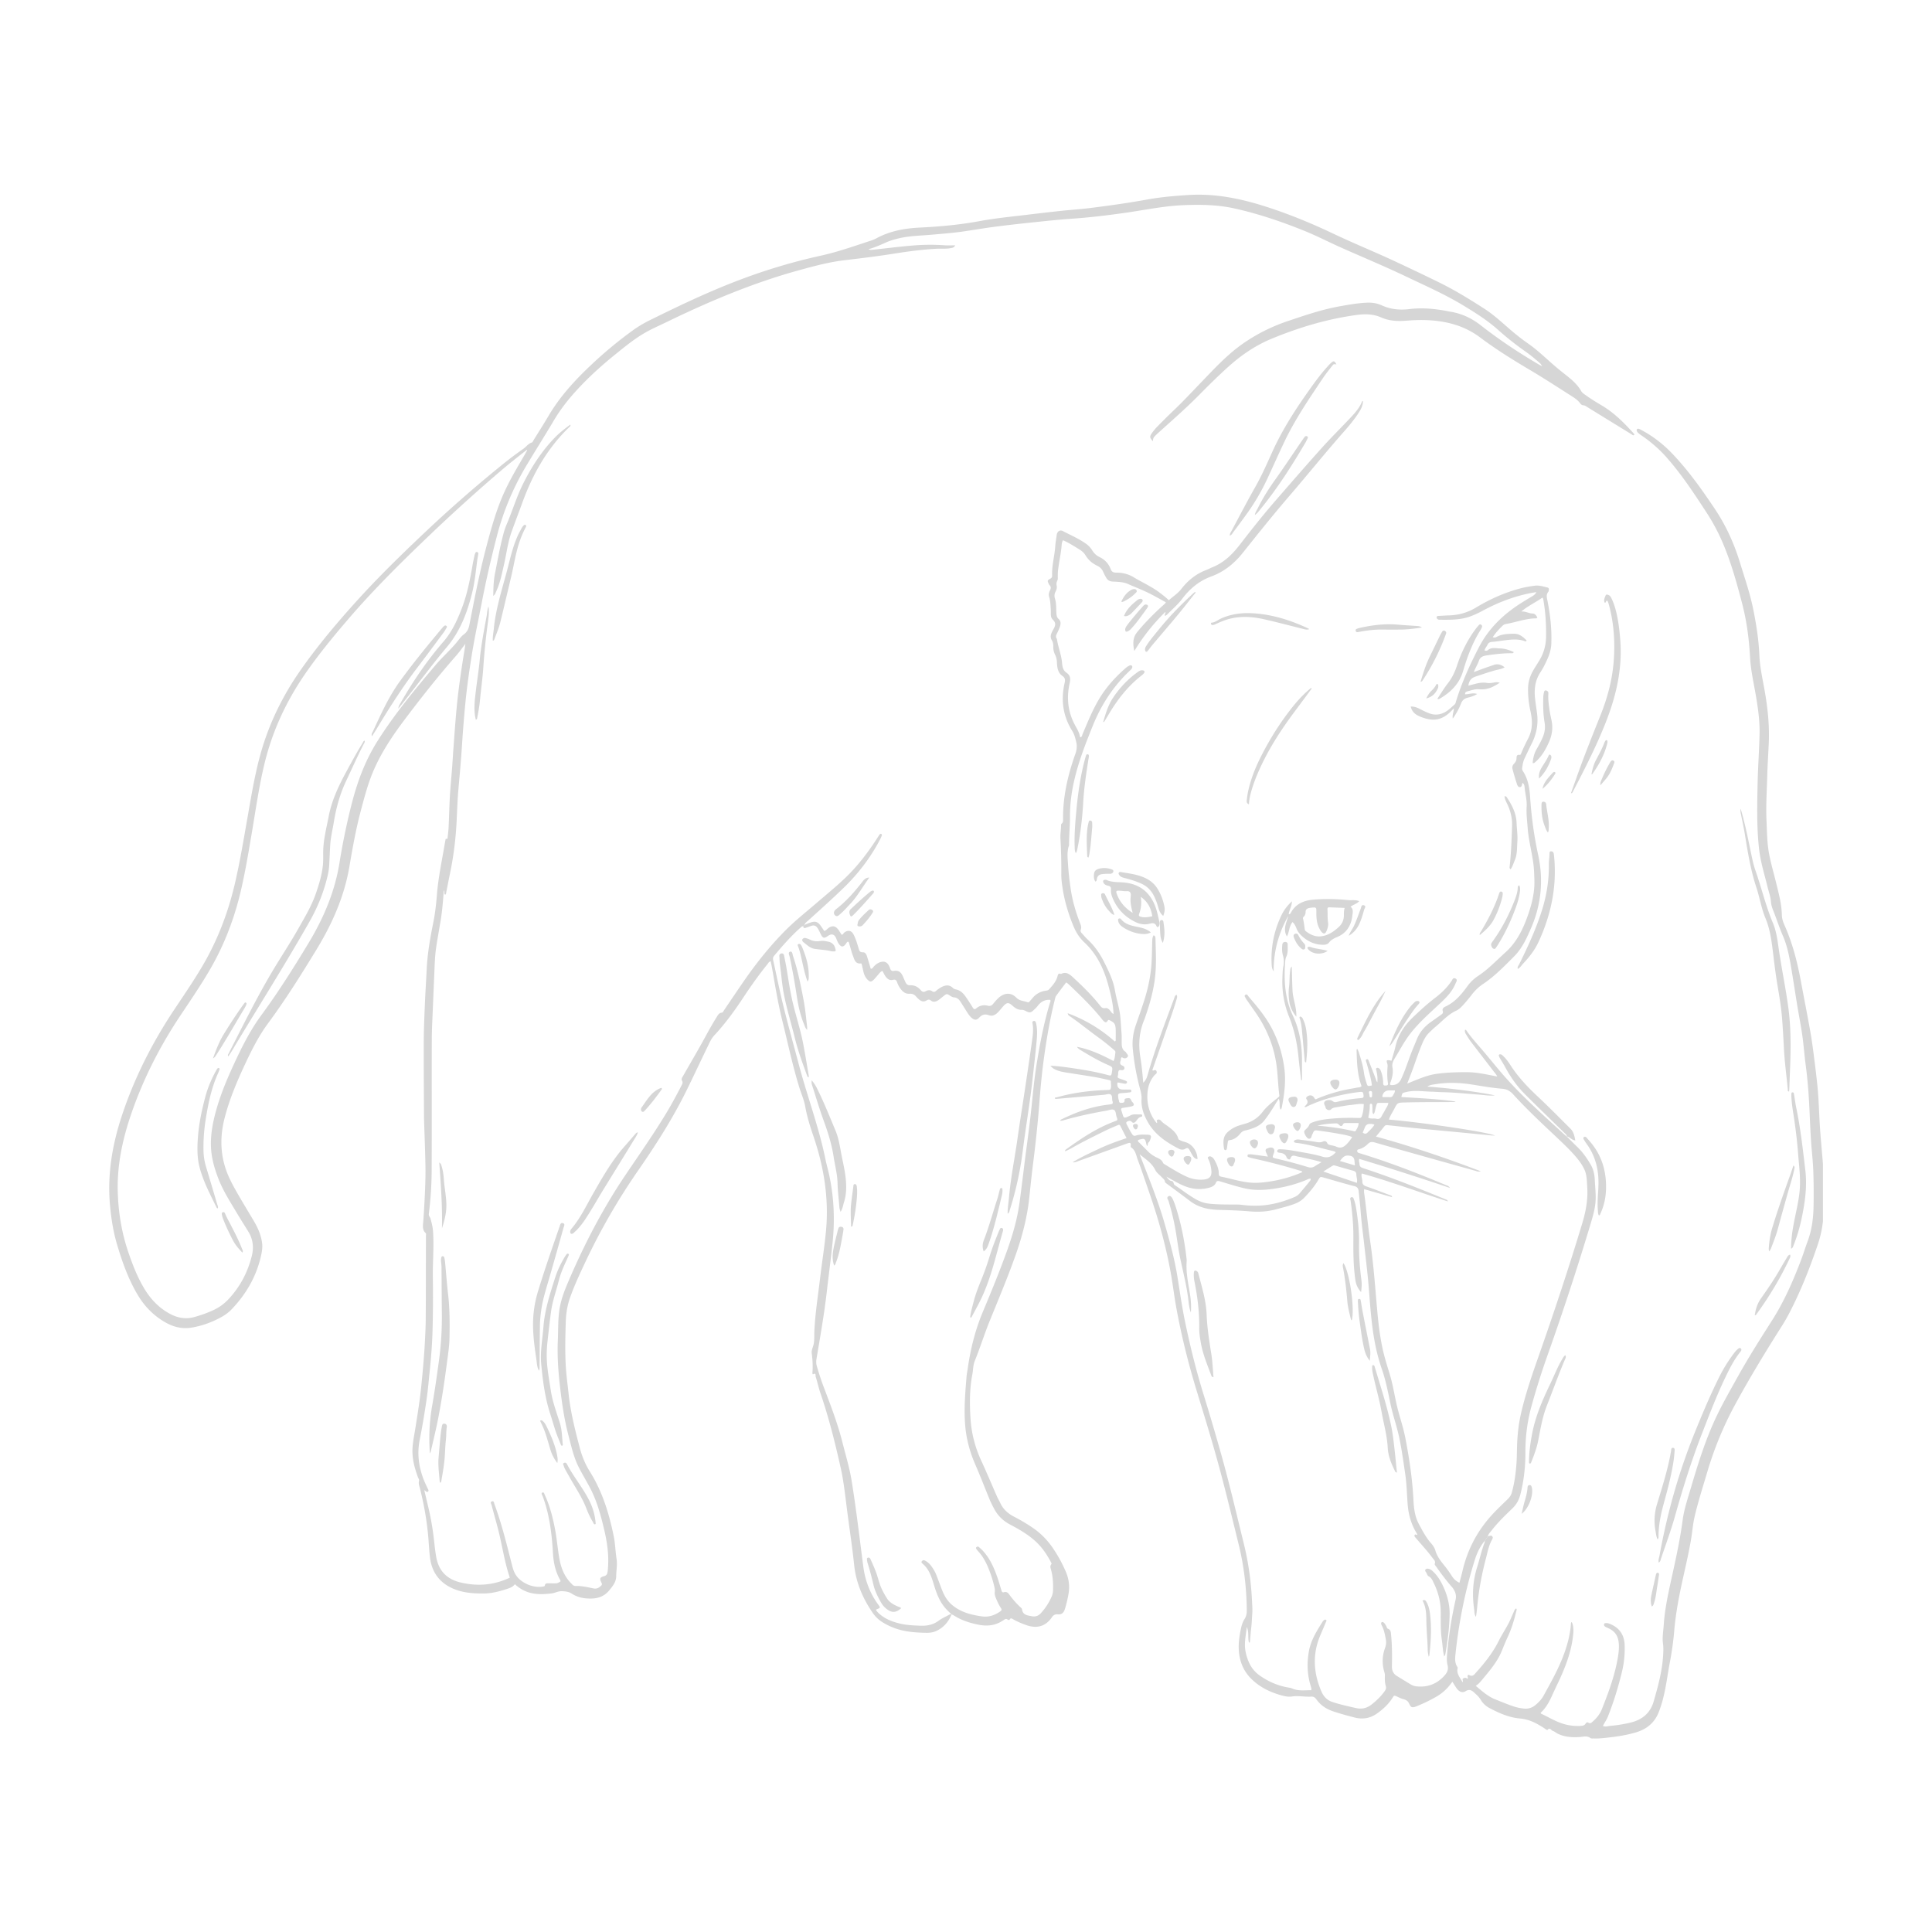 <svg xmlns="http://www.w3.org/2000/svg" width="500" height="500" viewBox="0 0 375 375"><defs><clipPath id="a"><path d="M155 77h198.832v260.5H155Zm0 0"></path></clipPath><clipPath id="b"><path d="M21 37.5h297V317H21Zm0 0"></path></clipPath></defs><g clip-path="url(#a)"><path fill="#d6d6d6" d="M304.102 220.594c.695.687 1.382 1.379 2.086 2.062 1.042 1.012 1.867 2.188 2.59 3.442.538.922.73 1.953.773 2.976.066 1.516.277 3.028.105 4.559-.14 1.242-.476 2.43-.828 3.61A543 543 0 0 1 300.395 263a143 143 0 0 0-3.141 9.96 33 33 0 0 0-1.172 8.864c.008 2.801-.285 5.567-.988 8.281-.258 1-.711 1.86-1.461 2.594-1.422 1.387-2.875 2.75-4.09 4.336-.273.36-.633.668-.742 1.137l-.586.867c-.922 1.094-1.527 2.371-1.95 3.715a92 92 0 0 0-2.765 11.312 92 92 0 0 0-1 7.079c-.086.812-.133 1.66.371 2.402.043.066.07.176.055.25-.274 1.101.492 1.824.957 2.719.219-.254-.203-.59.164-.758.289-.137.55-.133.773.101.188-.148.055-.277.043-.402-.031-.258.082-.453.325-.32.69.375.996-.153 1.347-.54 1.703-1.882 3.262-3.863 4.402-6.163.676-1.364 1.575-2.618 2.2-4.016.222-.5.437-1 .66-1.5.113-.258.195-.535.457-.703.195.094.121.25.094.367-.426 1.797-.942 3.559-1.735 5.234-.418.883-.773 1.797-1.148 2.704-.89 2.14-2.402 3.847-3.852 5.601-.328.395-.668.781-1.172 1.102 1.223 1.004 2.325 2.043 3.77 2.617 1.23.484 2.445 1.008 3.707 1.414a9 9 0 0 0 1.855.375 2.9 2.9 0 0 0 2.25-.68c.63-.52 1.188-1.105 1.579-1.812 1.359-2.477 2.75-4.938 3.773-7.574.781-2.02 1.36-4.094 1.535-6.262.012-.164-.027-.348.156-.457.282.433.375 1.37.317 2.09-.293 3.597-1.61 6.867-3.149 10.074a125 125 0 0 0-1.02 2.191c-.55 1.215-1.194 2.363-2.19 3.262.062.086.085.152.128.176 1.563.718 3.024 1.664 4.723 2.082a9.6 9.6 0 0 0 2.824.281c.399-.02.813-.035 1.063-.445.113-.188.328-.325.511-.2.414.282.66-.015.903-.226.746-.656 1.363-1.422 1.734-2.348 1.3-3.261 2.52-6.558 3.11-10.035.171-1.008.289-2.027.148-3.086-.148-1.113-.656-1.875-1.582-2.418-.32-.187-.68-.308-1-.496-.172-.101-.305-.289-.227-.516.07-.199.27-.183.438-.187.265-.008.508.078.75.18 1.851.77 2.746 2.175 2.8 4.164a19.1 19.1 0 0 1-.511 5.05c-.723 3-1.625 5.938-2.766 8.805-.242.613-.652 1.13-.941 1.766.535.222 1.023.015 1.484-.024a26 26 0 0 0 4-.664c2.215-.562 3.73-1.87 4.371-4.097.844-2.93 1.649-5.868 1.829-8.938.042-.75.082-1.484-.024-2.226-.176-1.211.059-2.41.137-3.618.215-3.253.93-6.421 1.629-9.593.793-3.59 1.57-7.184 2.054-10.84.274-2.055.95-4.028 1.532-6.012 1.336-4.527 2.722-9.043 4.691-13.348 1.32-2.886 2.91-5.628 4.45-8.398 2.085-3.754 4.39-7.375 6.695-10.996 2.336-3.668 4.058-7.621 5.597-11.66.461-1.211.836-2.453 1.29-3.668.824-2.215 1.109-4.524 1.148-6.86.043-2.304.027-4.613-.059-6.918-.066-1.835-.293-3.668-.418-5.503q-.156-2.415-.254-4.829c-.136-3.308-.332-6.605-.773-9.89-.203-1.535-.34-3.082-.512-4.625-.262-2.344-.738-4.656-1.125-6.98-.41-2.493-.781-4.993-1.203-7.489-.352-2.102-.754-4.219-1.602-6.168-.656-1.504-1.152-3.055-1.746-4.574-.254-.656-.523-1.274-.574-2.024-.066-.96-.418-1.902-.648-2.851-.54-2.207-1.22-4.383-1.559-6.633-.11-.738-.18-1.484-.242-2.227-.309-3.683-.227-7.37-.152-11.058.066-3.254.304-6.504.382-9.754.063-2.48-.273-4.934-.687-7.379-.418-2.492-1.008-4.96-1.149-7.492-.191-3.543-.64-7.05-1.53-10.477-1.016-3.898-2.09-7.785-3.645-11.515a38.4 38.4 0 0 0-3.266-6.18c-2.406-3.691-4.82-7.375-7.75-10.695-1.441-1.637-3.066-3.035-4.855-4.262-.31-.215-.625-.418-.856-.723-.101-.14-.164-.328-.066-.484.113-.172.308-.125.472-.066.133.046.258.12.387.187a23.6 23.6 0 0 1 5.953 4.54c3.184 3.32 5.828 7.058 8.371 10.87 2.125 3.184 3.692 6.64 4.809 10.297.91 2.973 1.937 5.91 2.558 8.961.61 2.988 1.086 5.988 1.22 9.047.085 2.098.527 4.16.905 6.219.68 3.66 1.094 7.343.91 11.07-.105 2.098-.234 4.191-.292 6.289-.079 2.824-.266 5.648-.141 8.469.098 2.152.098 4.312.492 6.445.375 2.008.965 3.969 1.442 5.953.37 1.535.785 3.063.957 4.64.054.485.078.977.097 1.462.035.719.274 1.34.555 1.972 1.531 3.438 2.441 7.059 3.129 10.746.598 3.223 1.238 6.438 1.812 9.665.309 1.722.54 3.46.758 5.199.278 2.195.559 4.39.742 6.594.188 2.261.239 4.535.387 6.804.129 1.973.309 3.95.48 5.922.29 3.274.41 6.55.301 9.832-.082 2.356-.379 4.684-1.144 6.95-1.594 4.73-3.418 9.355-5.742 13.777a34 34 0 0 1-1.399 2.382c-3.113 4.918-6.137 9.883-8.918 15a67.3 67.3 0 0 0-5.437 13.137c-.852 2.867-1.766 5.719-2.453 8.633-.356 1.516-.461 3.066-.723 4.598-.516 3.004-1.246 5.965-1.879 8.945-.617 2.898-1.125 5.809-1.375 8.766-.168 2-.457 4-.832 5.972-.492 2.59-.777 5.227-1.512 7.774-.175.61-.379 1.207-.597 1.8-.793 2.141-2.344 3.434-4.493 4.07-1.746.516-3.535.802-5.34.997-.913.101-1.828.219-2.753.18-.262-.012-.559.054-.762-.098-.61-.45-1.246-.25-1.898-.195-1.504.12-2.997.05-4.387-.621-.336-.16-.63-.438-.977-.547-.328-.106-.601-.797-1.062-.168-.016.02-.293-.133-.43-.23-.566-.4-1.16-.75-1.773-1.071-.996-.52-1.996-.848-3.164-.95-2.106-.187-4.055-1.058-5.918-2.046a4.3 4.3 0 0 1-1.664-1.602c-.305-.504-.727-.898-1.149-1.285-.516-.469-.988-.863-1.789-.355-.605.39-1.27.086-1.71-.543-.282-.399-.532-.813-.84-1.297-.286.363-.512.683-.77.976a9.2 9.2 0 0 1-2.473 2 30 30 0 0 1-3.734 1.793c-.79.309-1.07.266-1.39-.472-.255-.578-.638-.797-1.2-.934-.41-.101-.797-.316-1.192-.492-.546-.242-.55-.25-.867.258-.777 1.242-1.836 2.21-3.02 3.047-1.327.941-2.8 1.168-4.359.761-1.336-.347-2.672-.707-3.984-1.136-1.367-.442-2.57-1.18-3.41-2.383-.262-.375-.586-.563-1.012-.531-1.23.085-2.457-.223-3.7-.028-.593.09-1.202.008-1.796-.144-2.387-.621-4.566-1.66-6.285-3.446-1.45-1.496-2.156-3.39-2.27-5.465-.078-1.445.149-2.867.457-4.273.133-.598.328-1.172.657-1.687.34-.528.449-1.086.441-1.711-.047-4.332-.543-8.61-1.582-12.813-1.36-5.5-2.668-11.02-4.188-16.476-1.253-4.52-2.644-9.004-4.011-13.493-1.582-5.199-2.899-10.48-3.88-15.832-.398-2.175-.663-4.375-1.042-6.55-.953-5.458-2.442-10.774-4.258-16.004-.726-2.094-1.422-4.2-2.2-6.274-.323-.851-.417-1.86-1.316-2.426-.074-.046-.074-.273-.05-.406.078-.46-.168-.508-.504-.398-.547.18-1.086.383-1.625.578q-4.102 1.484-8.203 2.957c-.29.101-.578.25-.93.168 1.617-1 3.348-1.778 5.059-2.59 1.714-.816 3.503-1.46 5.39-2.09-.414-.816-.816-1.597-1.207-2.383-.16-.32-.39-.175-.586-.093-.797.34-1.594.668-2.367 1.05-2.219 1.098-4.445 2.18-6.594 3.418-.363.207-.754.375-1.156.575-.05-.278.11-.332.203-.403 2.95-2.129 5.957-4.152 9.406-5.418.59-.215.606-.25.375-.875-.18-.472-.105-1.176-.558-1.37-.383-.165-.95.085-1.43.171-2.723.477-5.426 1.047-8.086 1.8-.273.079-.543.2-.906.13.133-.223.348-.27.527-.36 2.84-1.382 5.79-2.41 8.953-2.754.172-.02.34-.054.508-.09.211-.046.274-.187.235-.386-.004-.031 0-.063-.012-.086-.207-.45.035-1.094-.363-1.375-.344-.246-.883.008-1.332.043q-4.6.394-9.2.789c-.113.012-.226.012-.324-.09.016-.258.25-.172.383-.21 3.144-.895 6.363-1.305 9.625-1.419.172-.008.348-.008.52-.027.081-.008.199-.031.234-.09.258-.453.097-.95.117-1.426.016-.367-.312-.375-.55-.43-.868-.195-1.74-.398-2.618-.546-1.816-.305-3.637-.578-5.457-.868-.91-.144-1.82-.316-2.61-.84-.156-.105-.28-.261-.511-.484 1.625.07 3.086.29 4.55.504 2.223.332 4.434.703 6.606 1.305.621.172.676.121.778-.508.167-1.039.171-1.05-.825-1.488-1.824-.797-3.535-1.813-5.234-2.84-.242-.145-.488-.293-.727-.649 2.602.508 4.864 1.579 7.106 2.762.285-.57.281-1.12.363-1.648.043-.266-.152-.406-.328-.563a42 42 0 0 0-3.04-2.422c-1.8-1.296-3.51-2.71-5.339-3.972-.2-.137-.476-.235-.547-.676a28.3 28.3 0 0 1 9.125 5.477c.293-.137.184-.368.188-.547a33 33 0 0 0 .004-1.641c-.032-1.2-.204-1.457-1.235-1.953-.18-.086-.258-.012-.336.129-.27.476-.55.27-.82.004-.125-.117-.227-.258-.336-.395-1.95-2.433-4.191-4.582-6.437-6.726-.125-.118-.278-.203-.454-.332-.668.89-1.332 1.75-1.964 2.632-.125.176-.16.426-.22.649-.933 3.683-1.573 7.422-2.097 11.183-.39 2.79-.664 5.586-.879 8.395-.32 4.21-.761 8.41-1.297 12.602-.27 2.105-.476 4.222-.703 6.335-.398 3.708-1.308 7.29-2.539 10.81-1.55 4.433-3.375 8.753-5.144 13.105-1.04 2.558-1.856 5.203-2.899 7.765-.336.828-.3 1.75-.469 2.621-.55 2.852-.535 5.735-.351 8.61.18 2.832.887 5.546 2.086 8.14 1.066 2.297 2.035 4.64 3.058 6.957.188.422.434.813.625 1.23.563 1.239 1.508 2.071 2.704 2.684a36 36 0 0 1 3.277 1.922 14.9 14.9 0 0 1 4.277 4.223 27 27 0 0 1 2.48 4.547c.587 1.386.778 2.812.509 4.304-.18.993-.403 1.973-.704 2.934-.214.672-.59 1.082-1.382 1.012-.426-.043-.813.094-1.098.52-1.262 1.855-2.973 2.3-5.059 1.554-.87-.313-1.718-.668-2.52-1.129-.222-.125-.437-.312-.64.047-.078.137-.265.14-.383.043-.332-.277-.586-.074-.847.105-1.461 1.012-3.063 1.22-4.778.883-1.738-.34-3.402-.863-4.898-1.844-.113-.074-.262-.105-.39-.156l.015.016c-.383-.387-.781-.758-1.145-1.16-1.195-1.32-1.785-2.938-2.289-4.602-.46-1.52-.922-3.043-2.218-4.117-.121-.106-.278-.254-.149-.442.145-.21.356-.285.606-.164.476.23.859.575 1.18.993.421.55.78 1.14 1.034 1.785.368.937.711 1.887 1.075 2.824.437 1.14 1.011 2.184 1.965 2.996 1.675 1.426 3.68 1.942 5.789 2.242 1.347.192 2.488-.203 3.566-.949.313-.215.348-.371.137-.691a9.4 9.4 0 0 1-.727-1.371c-.242-.551-.527-1.122-.453-1.727.035-.297.02-.555-.043-.832a23 23 0 0 0-1.187-3.785c-.485-1.18-1.079-2.293-1.95-3.238a3.5 3.5 0 0 1-.328-.399c-.09-.137-.226-.293-.035-.453.149-.121.316-.14.469-.008.258.227.52.453.754.707 1.343 1.445 2.129 3.203 2.777 5.028.309.867.555 1.757.828 2.636.078.262.149.5.524.387.46-.14.757.102 1.011.46a16.4 16.4 0 0 0 2.106 2.403c.14.137.34.246.367.461.148 1.153 1.105 1.176 1.918 1.348.66.137 1.254-.074 1.723-.582a11.6 11.6 0 0 0 2.144-3.32c.145-.344.215-.715.23-1.094.048-1.328-.019-2.645-.359-3.942-.097-.379-.285-.757.02-1.148.117-.149-.016-.324-.098-.477-.855-1.617-1.887-3.09-3.297-4.285-1.398-1.183-2.96-2.097-4.57-2.937-1.375-.72-2.426-1.739-3.14-3.106-.294-.562-.59-1.125-.833-1.707-.945-2.285-1.824-4.601-2.816-6.87-1.07-2.454-1.746-4.993-1.961-7.653-.25-3.121.012-6.239.266-9.348.039-.516.148-1.023.222-1.535.535-3.774 1.43-7.453 2.903-10.98 1.675-4.012 3.332-8.028 4.793-12.126 1.074-3.02 1.953-6.074 2.382-9.261.305-2.278.59-4.559.868-6.84.41-3.363.902-6.719 1.28-10.086.348-3.082.587-6.176 1.063-9.242.657-4.211 1.438-8.39 2.668-12.477.063-.207.215-.422.047-.629-1.07-.086-1.828.407-2.441 1.211-.227.297-.508.551-.785.809-.516.476-.762.515-1.391.207-.285-.145-.563-.3-.89-.29-.72.028-1.258-.32-1.77-.777-.801-.726-1.13-.695-1.852.118-.328.367-.625.757-.965 1.109-.484.5-1.066.856-1.777.598-.785-.29-1.363-.125-1.922.492-.457.504-.926.473-1.441.02-.39-.344-.68-.782-.957-1.223-.41-.656-.82-1.32-1.246-1.969-.278-.422-.637-.738-1.176-.781-.328-.028-.598-.192-.867-.367-.532-.36-.598-.356-1.125.046-.41.313-.782.676-1.235.938-.437.258-.87.332-1.285 0-.289-.23-.527-.246-.848-.035-.53.344-1.042.195-1.496-.203a4.4 4.4 0 0 1-.492-.485c-.351-.437-.781-.644-1.351-.605-.66.047-1.157-.278-1.567-.766a4.5 4.5 0 0 1-.804-1.418c-.137-.406-.32-.648-.813-.515-.61.168-1.039-.125-1.406-.602-.262-.34-.406-.75-.66-1.129-.36.149-.559.43-.778.688-.3.351-.59.714-.914 1.035-.472.46-.703.449-1.168-.008-.422-.414-.664-.934-.8-1.504-.106-.445-.196-.898-.313-1.344-.031-.117-.023-.332-.211-.312-1.066.105-1.242-.75-1.508-1.438-.281-.722-.449-1.488-.691-2.226-.067-.203-.043-.477-.317-.574-.238.136-.336.39-.504.585-.402.465-.734.47-1.125.008-.304-.36-.457-.797-.632-1.222q-.52-1.243-1.633-.453c-.68.484-.973.43-1.336-.31-.219-.44-.41-.89-.688-1.296-.28-.406-.656-.539-1.128-.383-.383.125-.758.262-1.141.399-.285.101-.438 0-.48-.297l.226-.278c.402-.156.797-.332 1.207-.464.914-.305 1.383-.157 1.945.605.239.324.453.664.692 1.024.355-.036.527-.329.77-.512.769-.582 1.421-.496 1.991.289.223.3.403.629.602.941.316.063.356-.25.52-.379.738-.57 1.418-.441 1.84.387.43.848.695 1.766.968 2.672.13.434.23.777.82.75.454-.02.68.394.805.793.254.793.485 1.594.723 2.402.324.04.426-.238.59-.418.375-.414.808-.734 1.355-.883.719-.195 1.227.028 1.582.692.094.176.176.363.235.555.125.382.343.554.765.472.805-.156 1.328.235 1.656.93.196.418.36.848.559 1.262.168.355.406.62.86.597.87-.047 1.574.313 2.12.965.286.34.563.406.954.188.398-.22.851-.278 1.234-.004.344.246.562.117.82-.098.418-.355.864-.664 1.387-.867.648-.25 1.238-.2 1.762.277.175.16.355.297.59.336.898.153 1.484.738 1.968 1.438.48.683.93 1.386 1.364 2.097.218.356.379.407.726.118.633-.528 1.403-.68 2.2-.477.464.117.765-.035 1.046-.375.313-.375.625-.758.98-1.09 1.044-.988 2.38-1.254 3.524-.086.637.649 1.461.598 2.192.887.148.058.27-.055.367-.168.168-.2.355-.383.515-.586.657-.824 1.508-1.316 2.543-1.492.254-.043.512-.031.711-.254.668-.754 1.367-1.492 1.633-2.5.102-.387.18-.719.691-.496.954-.504 1.63.004 2.293.613 1.887 1.738 3.723 3.527 5.31 5.547.269.344.526.55 1 .465.41-.074.698.203.948.496.2.23.332.531.649.633-.063-1.89-.516-3.7-.989-5.477-.847-3.18-2.21-6.117-4.687-8.418-.984-.914-1.656-2.035-2.164-3.289-.95-2.328-1.664-4.715-2.047-7.203-.133-.879-.254-1.762-.25-2.656q.03-3.503-.168-7c-.047-.84.11-1.664.121-2.5 0-.145 0-.305.121-.399.32-.261.266-.629.266-.957-.031-4.347.941-8.508 2.387-12.57.27-.766.359-1.52.18-2.266-.177-.742-.352-1.504-.774-2.175-1.809-2.883-2.25-5.997-1.496-9.286.133-.582.144-1.015-.414-1.402-.899-.621-1.028-1.621-1.07-2.61-.024-.53-.118-1.019-.352-1.5a3.34 3.34 0 0 1-.36-1.581c.016-.438-.05-.864-.285-1.246-.3-.489-.254-.989-.02-1.485.087-.183.169-.367.27-.539.399-.672.676-1.281-.062-1.973-.512-.48-.344-1.261-.387-1.902-.062-.863-.062-1.723-.328-2.558-.137-.442-.008-.868.184-1.254.183-.38.218-.692-.114-1-.082-.075-.117-.196-.168-.301-.246-.516-.238-.625.258-.89.29-.157.445-.313.43-.653-.086-1.942.488-3.817.61-5.738.046-.715.183-1.422.276-2.133.094-.688.618-1.074 1.204-.762 1.55.82 3.183 1.5 4.605 2.547a4.4 4.4 0 0 1 1.098 1.215c.34.55.8.988 1.383 1.27 1.039.495 1.78 1.269 2.183 2.34.203.542.527.698 1.102.694 1.191-.003 2.312.262 3.37.899 1.72 1.043 3.583 1.848 5.184 3.094.547.421 1.098.836 1.63 1.37.812-.741 1.745-1.304 2.429-2.19 1.289-1.673 2.89-2.962 4.898-3.704.375-.14.727-.351 1.102-.5 2.25-.887 3.898-2.504 5.344-4.375 2.254-2.918 4.539-5.808 6.957-8.59 2.906-3.347 5.812-6.695 8.77-9.996 1.69-1.89 3.488-3.683 5.238-5.52 1.07-1.128 2.175-2.226 2.777-3.706.02-.04.094-.059.187-.118-.027.766-.293 1.415-.668 2.024-.898 1.45-1.988 2.754-3.113 4.027-3.601 4.082-7.008 8.325-10.558 12.446-3.082 3.582-6.028 7.27-8.97 10.96-1.652 2.079-3.628 3.692-6.132 4.614-2.348.86-4.176 2.37-5.664 4.355-.852 1.133-1.945 2.043-2.934 3.055-.097.098-.234.16-.379.262-.218-.278.157-.473.047-.785a38.4 38.4 0 0 0-6.027 7.597c-.27-1.297-.348-2.539.508-3.61a35 35 0 0 1 2.058-2.331 49 49 0 0 1 3.364-3.235c.058-.054.093-.136.199-.289-1.207-.648-2.371-1.328-3.578-1.906-1.242-.598-2.531-1.098-3.801-1.648-.945-.414-1.965-.414-2.965-.47-.594-.03-.973-.276-1.246-.753-.203-.348-.39-.707-.55-1.074-.239-.559-.614-.969-1.16-1.227-.962-.453-1.735-1.11-2.294-2.027a3.2 3.2 0 0 0-1.027-1.04c-1.067-.679-2.14-1.35-3.336-1.898-.293.438-.262.946-.313 1.399-.168 1.547-.515 3.062-.68 4.605-.035.34-.023.688-.035 1.032-.007.257.051.53-.074.77-.183.347-.21.683-.133 1.07.086.406-.07.808-.253 1.163-.227.446-.215.872-.075 1.329.286.921.203 1.882.27 2.824.027.433.101.797.418 1.082.492.441.437.98.262 1.512-.165.488-.395.96-.625 1.421-.157.313-.192.598.007.895.016.023.036.05.04.074.23 1.586.882 3.09 1 4.688.058.785.238 1.43.87 1.863.754.516.793 1.176.614 1.973-.617 2.699-.406 5.328.836 7.824.441.89 1.043 1.707 1.176 2.738.41-.086.386-.402.476-.617 1.047-2.465 2.04-4.957 3.469-7.238 1.328-2.118 3-3.934 4.875-5.575.262-.226.543-.437.875-.539.308-.093.508.13.414.442-.059.199-.195.344-.348.484-3.261 3.035-5.625 6.66-7.297 10.79-1.414 3.5-2.78 7.007-3.62 10.698-.52 2.282-.817 4.59-.805 6.926.011 1.813-.18 3.621-.184 5.434 0 .058.012.12-.008.172-.441 1.261-.254 2.543-.176 3.832.098 1.578.286 3.144.52 4.707.336 2.23.965 4.375 1.777 6.472.164.434.352.852.168 1.328-.101.274.004.5.196.704.375.398.718.828 1.12 1.199 1.329 1.226 2.348 2.676 3.16 4.289.923 1.824 1.833 3.656 2.173 5.703.285 1.727.882 3.387 1.035 5.148.097 1.114.156 2.23.242 3.348.035.516 0 1.04.012 1.555.011.668.05 1.328.703 1.746.09.055.152.172.215.266.152.234.449.492.226.757a.69.69 0 0 1-.933.149c-.07-.043-.16-.055-.239-.078-.18.199-.105.449-.18.656-.156.434-.152.777.372.96.215.075.414.274.37.532-.054.328-.405.39-.616.348-.551-.117-.559.222-.598.578-.02.172.004.36-.059.512-.125.304.024.425.27.515.406.145.816.281 1.219.438.156.062.344.16.277.37-.059.184-.266.235-.43.212-.453-.059-.898-.16-1.336-.242-.05.074-.105.117-.109.164q-.088 1.211 1.149 1.21c.347 0 .69-.003 1.039.004.218.008.53-.05.539.262.007.317-.336.278-.54.309-.425.07-.859.086-1.288.117-.75.055-.817.137-.708.91.016.117.016.238.067.34.11.234-.008.652.426.64.347-.011.773.055.722-.562-.02-.273.309-.3.532-.332.257-.035.52-.055.68.23.093.172.148.356.296.512.465.485.38.735-.285.871-.504.106-1.016.188-1.527.258-.348.05-.426.215-.309.535.5 1.375.172 1.739 1.82.899.602-.309 1.305-.094 1.957-.172.118-.016.227.062.254.191.024.125-.039.258-.148.274-.55.082-.777.531-1.086.902-.23.281-.524.39-.805.078-.215-.234-.414-.222-.691-.125-.356.121-.45.285-.266.633.336.637.649 1.285 1.047 1.887.188.289.399.39.719.281.726-.25 1.476-.191 2.222-.172.731.02.848.219.586.926-.078.219-.156.433-.347.586-.203.164-.078.445-.242.691-.192-.234-.192-.508-.266-.754-.184-.648-.336-.726-.977-.57-.14.035-.28.066-.418.11-.05.019-.09.07-.14.113-.067.246.156.34.285.472.562.578 1.137 1.145 1.707 1.715.496.488 1.07.871 1.703 1.164.469.219.942.45 1.152.985.067.168.23.25.38.34 1.378.831 2.742 1.699 4.214 2.363a6.5 6.5 0 0 0 3.281.566c1.22-.105 1.66-.676 1.508-1.883-.093-.722-.234-1.418-.57-2.066-.07-.14-.203-.3-.004-.457a.48.48 0 0 1 .488-.059c.34.13.559.395.727.707.434.82.82 1.657.812 2.606-.004.363.145.523.477.59 1.809.359 3.566.937 5.406 1.132 1.469.16 2.934-.011 4.383-.25 2.05-.34 4.031-.921 5.957-1.765-.137-.258-.375-.254-.578-.317a117 117 0 0 0-9.191-2.394q-.377-.09-.743-.227c-.113-.043-.148-.172-.132-.293.02-.125.105-.21.226-.218.23-.008.461-.012.688.015.992.13 1.984.274 3.046.422-.156-.363-.292-.644-.402-.934-.129-.324-.031-.562.317-.667.195-.06.386-.141.582-.157.52-.043.816.282.738.79-.02.14-.078.277-.13.41-.269.753-.269.761.477.937a91 91 0 0 1 6.172 1.652c.512.157.934.121 1.371-.175.375-.258.778-.473 1.278-.774-1.356-.433-2.617-.648-3.86-.945-.335-.082-.687-.113-1.015-.211-.504-.149-.934-.238-1.16.426-.102.293-.368.207-.567.039a.5.5 0 0 1-.16-.2c-.226-.667-.746-.878-1.383-.94-.226-.02-.511-.071-.445-.392.055-.277.312-.289.555-.285 1.07.016 2.12.203 3.168.387 1.699.3 3.418.563 5.066 1.059 1.168.351 1.844-.121 2.555-.832-.137-.184-.309-.22-.473-.258-2.367-.54-4.68-1.309-7.105-1.586a1.4 1.4 0 0 1-.34-.07c-.07-.028-.16-.086-.184-.153-.043-.117.028-.222.133-.281.262-.152.547-.191.836-.152.969.129 1.941.25 2.906.398.594.094 1.168.27 1.77-.02.312-.152.656-.05.804.293.125.297.356.34.61.403.39.097.804.144 1.164.312.86.399 1.48.067 2.058-.543a8 8 0 0 0 1.02-1.332c-.961-.367-1.899-.5-2.824-.672a87 87 0 0 0-3.754-.574c-.781-.105-.817-.062-1.14.696q-.018.036-.04.074c-.18.32-.113.894-.707.793-.371-.063-.918-1.055-.844-1.41.028-.145.133-.235.239-.34.28-.274.582-.528.73-.922.117-.317.445-.418.75-.528 1.207-.425 2.461-.59 3.727-.695a42 42 0 0 1 4.922-.12c.699.023.703.019.898-.622.203-.664.262-1.344.289-2.082-.816-.094-1.605.086-2.394.168-1.028.101-2.047.309-3.07.48-.305.051-.602.098-.852.356-.309.312-.82.195-1.055-.195-.055-.098-.043-.227-.09-.329-.152-.335-.414-.675-.058-1.02.273-.265 1.066-.32 1.382-.085.27.2.493.32.848.23 1.566-.402 3.164-.625 4.77-.757.347-.028.527-.09.48-.504-.074-.621-.125-.746-.613-.696-1.809.184-3.582.543-5.34 1a29.5 29.5 0 0 0-4.942 1.782c-.148.066-.285.199-.46.156-.079-.031-.118-.102-.067-.145.43-.394.793-.777.336-1.406-.148-.207.023-.437.25-.566.527-.293 1.004-.157 1.316.418.176.332.364.136.555.054 1.707-.71 3.461-1.27 5.266-1.664.812-.18 1.64-.308 2.457-.468.277-.055.586-.008.851-.282-.851-2.297-.91-4.715-.964-7.136q.088-.023.175-.051c.09.21.196.418.262.637.422 1.316.82 2.636 1.004 4.011.086.633.27 1.239.457 1.844.23.75.234.75 1.086.555-.203-1.485-.645-2.914-1.04-4.356-.066-.238-.273-.597-.019-.699.371-.152.426.305.52.535.441 1.063.851 2.137 1.262 3.215.085.234.132.477.324.703.086-.851-.035-1.64-.223-2.426-.027-.117-.062-.23.043-.312.125-.098.274-.09.41-.024.313.153.422.465.524.758.234.684.367 1.387.375 2.117.004.461.129.547.57.504.277-.027.414-.117.363-.437-.168-1.055-.168-2.121-.082-3.184.02-.23.004-.457-.07-.683-.184-.582-.121-.657.457-.59.11.012.215.062.363.105.266-.93.567-1.828.778-2.75.5-2.215 1.668-4.027 3.277-5.578 1.45-1.398 2.937-2.762 4.543-3.984 1.18-.903 2.215-1.922 3.05-3.149.176-.261.301-.742.755-.53.52.241.171.663.046.968-.64 1.59-1.816 2.762-3.046 3.914-2.098 1.969-4.286 3.86-6.012 6.195-1.027 1.395-1.824 2.934-2.73 4.403-.356.574-.587 1.097-.454 1.828.156.879-.004 1.777-.304 2.632-.075.211-.211.418-.149.665.043.03.086.09.129.093q1.401.112 1.992-1.148c.875-1.852 1.453-3.82 2.219-5.715.273-.664.559-1.324.824-1.992.563-1.41 1.5-2.516 2.73-3.38.66-.464 1.317-.937 1.977-1.401.266-.192.477-.352.332-.77-.133-.383.168-.668.492-.816 1.856-.844 3.106-2.336 4.266-3.926a8 8 0 0 1 2.102-2.031c1.504-.985 2.789-2.227 4.093-3.446.422-.394.836-.793 1.266-1.175 1.934-1.75 3.121-3.973 4.027-6.368.746-1.972 1.336-3.992 1.512-6.097.086-1.028.02-2.07-.023-3.106-.118-2.887-1.04-5.652-1.246-8.523-.098-1.375-.286-2.75-.196-4.133.086-1.309-.304-2.563-.406-3.852-.02-.273-.117-.558-.356-.761-.039.047-.09.078-.097.117-.063.281-.094.648-.414.687-.375.047-.531-.34-.621-.617a54 54 0 0 1-.856-2.898c-.101-.38.008-.739.301-1.032.27-.273.465-.605.477-.988.015-.441.023-.816.64-.719.137.024.215-.164.27-.3.406-1.004.883-1.977 1.379-2.942.867-1.672.824-3.441.425-5.222a19.4 19.4 0 0 1-.476-4.278c0-1.344.363-2.554 1.031-3.691.379-.645.79-1.27 1.176-1.914.851-1.406 1.27-2.914 1.293-4.586.039-2.395-.11-4.766-.52-7.125-.023-.137 0-.29-.207-.465-1.3.938-2.808 1.61-4.078 2.695.79-.078 1.45.371 2.2.39.445.013.734.38.917.817-.101.055-.172.125-.246.125-2.011.004-3.886.762-5.84 1.086a1.2 1.2 0 0 0-.675.348c-.676.664-1.332 1.348-1.895 2.215a.85.85 0 0 0 .746-.051c1.051-.582 2.207-.594 3.344-.617 1.047-.02 1.809.605 2.492 1.316-.129.227-.297.153-.406.114-1.266-.461-2.55-.317-3.84-.157-.828.106-1.652.246-2.48.309-.426.035-.707.18-.88.562-.167.364-.468.653-.577 1.09.226.117.496.082.632-.035.727-.637 1.586-.363 2.38-.348.917.012 1.796.325 2.648.692-.051.273-.243.242-.395.242-1.613-.012-3.21.18-4.808.414-.727.11-1.286.285-1.559 1.082-.238.7-.676 1.328-.969 2.156.817-.3 1.547-.57 2.281-.836.512-.183 1.032-.347 1.547-.535.778-.281 1.457-.101 2.149.453-.653.38-1.336.434-1.977.618-1.242.355-2.469.777-3.695 1.183-.856.29-1.238.844-1.371 1.754.492-.125.953-.242 1.41-.363.73-.196 1.469-.278 2.223-.16.46.074.921-.008 1.375-.086.312-.055.617-.11 1.09.047-.833.527-1.57.976-2.442 1.16a4.9 4.9 0 0 1-1.547.105c-.805-.078-1.535.211-2.281.403-.258.062-.496.183-.461.578.734.004 1.473-.352 2.344-.063-.63.395-1.239.567-1.828.715-.676.168-1.063.496-1.32 1.172-.376.976-.895 1.906-1.583 2.887-.14-.747.2-1.29.211-2-.804.882-1.61 1.628-2.68 1.992-1.117.383-2.218.21-3.3-.164-1.078-.375-2.094-.828-2.399-2.168.606-.012 1.11.144 1.602.386.719.36 1.426.75 2.2 1 .925.301 1.796.215 2.671-.207.805-.382 1.39-1.02 2.047-1.574.176-.148.21-.398.277-.62 1.113-3.65 2.688-7.106 4.438-10.485 1.867-3.61 4.664-6.328 8.05-8.492a86 86 0 0 1 2.207-1.352c.325-.195.645-.379.907-.867-.574.101-1.055.168-1.528.27-3.062.66-5.957 1.769-8.714 3.245-1.196.641-2.41 1.235-3.743 1.54-1.586.359-3.199.32-4.812.312a.6.6 0 0 1-.254-.043c-.188-.09-.348-.234-.324-.46.023-.224.238-.231.398-.24.66-.03 1.324-.085 1.98-.1 1.891-.052 3.637-.54 5.25-1.516 2.778-1.676 5.716-2.98 8.864-3.786.836-.21 1.687-.343 2.547-.46.863-.122 1.648.16 2.46.34.25.054.313.234.29.452-.02.141-.035.31-.121.41-.438.54-.274 1.098-.153 1.696.551 2.77.86 5.566.75 8.398-.062 1.508-.671 2.84-1.336 4.153-.234.465-.492.918-.777 1.351-1.035 1.57-1.246 3.285-1.039 5.117.106.946.258 1.88.379 2.82.277 2.095-.098 4.063-1.05 5.942-.485.95-.93 1.914-1.388 2.88-.261.55-.351 1.151-.441 1.745-.031.227-.012.446.129.66.996 1.52 1.289 3.254 1.406 5.012.25 3.793.754 7.54 1.563 11.254 1.05 4.832.629 9.543-1.328 14.113-.868 2.024-1.77 4.031-3.34 5.606-1.89 1.894-3.754 3.832-5.996 5.336a9.2 9.2 0 0 0-2.246 2.125c-.434.57-.899 1.12-1.372 1.664-.476.543-.98 1.11-1.625 1.41-1.582.73-2.695 2.031-3.992 3.101-.402.329-.765.7-1.144 1.055-.606.555-1.02 1.238-1.348 1.984-.703 1.614-1.258 3.282-1.848 4.934-.347.969-.734 1.922-1.175 3.074 1.957-.765 3.707-1.605 5.664-1.882 1.98-.278 3.953-.333 5.941-.329 1.969.004 3.871.47 5.852.836-.145-.394-.403-.632-.606-.898-1.488-1.945-2.988-3.875-4.472-5.824-.348-.457-.645-.953-.95-1.442-.172-.265-.304-.554-.207-.886.078 0 .164-.02.18.003.95 1.41 2.105 2.657 3.207 3.946 1.535 1.793 2.992 3.648 4.566 5.41 1.938 2.164 4.02 4.191 6.137 6.18 1.7 1.597 3.43 3.16 5.149 4.738.168.156.351.297.527.445l-.027-.027ZM254.508 328.07c.027-.14.054-.203.043-.254q-.077-.333-.176-.668c-.645-2.16-.715-4.347-.332-6.562.375-2.191 1.535-4.016 2.687-5.844a.9.9 0 0 1 .168-.195c.125-.129.282-.238.457-.137.223.125.06.305 0 .445-.363.875-.738 1.747-1.109 2.622-1.531 3.64-1.297 7.25.227 10.812.418.973 1.097 1.727 2.175 2.078 1.508.488 3.051.832 4.594 1.176 1.082.242 2.051.016 2.926-.656.988-.762 1.871-1.621 2.602-2.637.207-.29.328-.562.218-.953-.183-.637-.218-1.3-.183-1.965a2.2 2.2 0 0 0-.098-.77 7.25 7.25 0 0 1 .121-4.664c.195-.546.277-1.086.164-1.68-.176-.937-.336-1.866-.793-2.722a1.3 1.3 0 0 1-.12-.316.27.27 0 0 1 .112-.305c.102-.066.22-.047.32.02.255.164.38.43.532.671.121.196.133.497.355.575.563.203.559.687.606 1.132.207 2.067.215 4.137.164 6.211-.016.778.32 1.422.918 1.793q1.324.811 2.652 1.621c.352.215.719.368 1.125.414 2.188.25 4.024-.433 5.5-2.07.524-.582.828-1.183.61-2.031-.176-.688-.157-1.43-.094-2.152a78 78 0 0 1 1.652-10.551c.196-.863-.047-1.512-.472-2.172-.141-.219-.336-.399-.5-.598a47 47 0 0 1-2.73-3.566c-.145-.211-.423-.453-.34-.672.175-.465-.13-.703-.34-.984a37 37 0 0 0-1.344-1.688c-.688-.812-1.399-1.605-2.09-2.418-.106-.12-.235-.27-.133-.465.145-.273.36.082.523-.058-.03-.078-.054-.164-.097-.235-1.086-1.746-1.63-3.644-1.785-5.699-.145-1.945-.184-3.898-.47-5.84-.347-2.36-.667-4.718-1.16-7.054-.468-2.227-1.25-4.372-1.71-6.594-.469-2.254-.903-4.516-1.66-6.7-.938-2.699-1.5-5.48-1.86-8.312-.394-3.105-.554-6.234-.851-9.351-.196-2.028-.446-4.051-.668-6.079-.242-2.226-.555-4.445-.727-6.68-.101-1.347-.258-2.687-.39-4.03-.051-.54-.184-.915-.84-1.083-1.985-.492-3.938-1.093-5.907-1.648-.69-.195-.722-.21-1.085.414-.743 1.281-1.7 2.387-2.715 3.453-.508.54-1.106.91-1.785 1.176-1.211.473-2.473.766-3.723 1.105-1.692.461-3.406.547-5.14.395-1.981-.172-3.966-.23-5.95-.285-2.027-.059-3.937-.453-5.594-1.719-1.511-1.148-3.047-2.27-4.574-3.402-.14-.106-.293-.219-.316-.395-.047-.39-.368-.566-.594-.82-.418-.469-.984-.824-1.266-1.406-.656-1.364-1.914-2.121-3.035-3.051l.27.707c1.601 4.133 3.277 8.242 4.511 12.504 1.016 3.512 1.989 7.031 2.57 10.644.462 2.895.876 5.793 1.47 8.668.98 4.707 2.128 9.375 3.546 13.961a445 445 0 0 1 3.696 12.582c1.527 5.516 2.824 11.09 4.191 16.649.89 3.636 1.387 7.336 1.563 11.078.035.773.105 1.558.046 2.316-.066.942-.097 1.89-.207 2.832-.109.938-.175 1.88-.261 2.817-.063 0-.121-.004-.184-.004-.246-.914.055-1.914-.41-3.008-.203 1.738-.555 3.262-.234 4.816.386 1.856 1.128 3.489 2.757 4.621 1.657 1.153 3.45 1.957 5.442 2.301.281.047.566.082.832.203 1.21.543 2.472.317 3.707.336m32.906-100.73c-.492.14-.746 0-1.008-.074-3.047-.856-6.097-1.703-9.144-2.559-3.492-.98-6.98-1.96-10.465-2.965-.492-.14-.863-.12-1.246.254-.516.508-1.11.914-1.836 1.09-.145.035-.285.11-.29.273-.003.176.063.336.262.403.137.043.27.097.407.136 5.597 1.707 11.043 3.825 16.433 6.079.282.117.618.152.899.597a582 582 0 0 0-17.59-5.633c-.14.387.035.684.043.989.016.5.281.668.719.812 5.394 1.758 10.656 3.867 15.906 6.016.176.07.394.086.547.445-5.645-1.816-11.102-3.86-16.735-5.43-.16.559.122 1.051.114 1.559-.004.566.304.785.793.957 1.52.535 3.027 1.11 4.535 1.68.16.058.406.047.441.398-1.824-.52-3.61-1.031-5.41-1.55-.074.413-.008.75.04 1.081.413 3.047.69 6.106 1.14 9.145.676 4.605.976 9.254 1.402 13.883.215 2.347.512 4.683 1.02 6.988.359 1.633.87 3.223 1.355 4.82.598 1.957.902 3.98 1.36 5.97.492 2.128 1.238 4.194 1.656 6.339.793 4.035 1.386 8.094 1.593 12.21.079 1.548.274 3.106 1.02 4.509.707 1.324 1.395 2.656 2.398 3.789.368.414.676.887.829 1.406.34 1.168 1.07 2.082 1.812 3 .488.602.934 1.234 1.352 1.895.359.57.828 1.058 1.511 1.359.203-.781.407-1.5.575-2.227.921-3.98 2.707-7.511 5.41-10.582 1.011-1.148 2.12-2.195 3.218-3.257.387-.38.766-.766.926-1.329.535-1.832.785-3.714.93-5.605.117-1.547.078-3.106.172-4.66.101-1.668.3-3.32.664-4.95.828-3.718 2.055-7.316 3.312-10.902 3.055-8.687 5.965-17.422 8.625-26.238.7-2.316 1.137-4.633.973-7.05-.082-1.177-.055-2.376-.578-3.466-.426-.882-.996-1.68-1.64-2.425-1.055-1.227-2.22-2.348-3.391-3.454-2.973-2.812-5.985-5.59-8.739-8.62-.617-.676-1.207-1.044-2.168-1.122-1.972-.16-3.933-.512-5.894-.82-2.348-.363-4.692-.45-7.043-.063-.496.082-1.016.11-1.586.465 2.32.176 4.488.39 6.652.672 2.168.277 4.328.594 6.473 1.031-1.016.13-2.012-.058-3.012-.136-2.379-.18-4.754-.426-7.144-.48-.719-.02-1.438-.079-2.157-.098-1.66-.04-3.324-.336-4.984.085-.68.172-.695.122-.867.954 3.52.222 7.039.367 10.527.87a.6.6 0 0 1-.344.094c-3.171.036-6.34-.003-9.507.09-1.407.043-1.418.004-2.067 1.274-.343.672-.797 1.297-1.02 2.05 6.798.575 19.669 2.512 20.59 3.11-.316-.02-.605-.027-.886-.055q-3.052-.294-6.098-.59c-2.746-.261-5.496-.507-8.242-.78-1.832-.18-3.66-.4-5.492-.587-.27-.027-.547-.078-.774.219-.503.656-1.05 1.285-1.617 1.973 6.88 1.894 13.563 4.156 20.34 6.738m-61.016 1.055c.352.468.637.792.973.832.54.066.332.593.656.808 1.368.906 2.657 1.93 4.086 2.742.813.461 1.664.754 2.602.856 1.691.18 3.39.16 5.09.164.402.004.8.008 1.207.058 1.488.192 3.004.235 4.484.07 1.973-.218 3.887-.784 5.727-1.562a2.8 2.8 0 0 0 1.047-.746c.636-.746 1.265-1.492 1.882-2.254.125-.152.305-.328.239-.582-.36-.027-.602.149-.86.254a25 25 0 0 1-4.531 1.387c-2.469.496-4.957.805-7.45.226-1.593-.37-3.155-.878-4.726-1.343-.367-.11-.633-.164-.82.277-.219.508-.68.762-1.195.918a7 7 0 0 1-1.696.281c-1.707.094-3.226-.48-4.687-1.273-.617-.336-1.235-.68-2.028-1.113m36.965 1.199c.149-.617-.086-1.114-.097-1.621-.008-.407-.196-.618-.582-.723-1.164-.316-2.325-.656-3.48-.992-.173-.051-.345-.113-.5-.016-.575.348-1.138.707-1.845 1.153 2.266.765 4.352 1.468 6.504 2.199m2.211-12.66c.524.3 1.067.093 1.567.214.492.122.816-.039 1.039-.5.183-.39.441-.742.632-1.128.223-.45.583-.844.668-1.45-.457 0-.855-.004-1.25.004-1 .02-.902-.18-1.203.91-.117.43-.12.899-.422 1.278-.27-.25-.21-.551-.218-.832-.012-.29-.004-.578-.024-.864-.015-.171-.066-.359-.3-.328-.18.028-.196.192-.192.336.012.781-.11 1.547-.297 2.36m-9.879 1.57c1.008.055 2 .187 2.996.316 1.317.164 2.614.414 3.907.696.218.047.468.175.609-.114.207-.418.512-.804.492-1.425h-2.379c-.257.003-.527-.02-.66.285-.2.445-.488.343-.738.078-.168-.18-.32-.3-.582-.293-1.227.035-2.445.14-3.645.457m7.309 7.707c-.172-.844.098-1.719-1.055-1.887-.746-.11-1.152.028-1.86 1.024.942.28 1.864.554 2.915.863m5.39-13.254c.454 0 .91-.008 1.368.004.285.004.5-.078.62-.356.134-.296.407-.542.364-.957h-1.058q-1.132 0-1.38 1.114c-.007.023.02.054.087.195m-3.89 6.895c.379.273.66.253.922-.008.476-.477.984-.926 1.347-1.535-.3-.145-.578-.153-.859-.16q-.72-.012-.988.656c-.137.343-.278.683-.422 1.047m1.82-7.477v-.254c-.004-.242-.12-.379-.367-.344-.27.04-.281.227-.223.446.032.105.051.218.07.328.032.187-.003.445.274.445.297-.004.223-.27.246-.45.008-.058 0-.112 0-.171m0 0"></path></g><g clip-path="url(#b)"><path fill="#d6d6d6" d="M156.121 179.523q-.113.142-.226.278c-.16-.04-.27.035-.383.137-1.93 1.699-3.621 3.625-5.262 5.593-.234.281-.246.535-.172.871.45 2.02.867 4.047 1.32 6.067 1.063 4.746 2.403 9.418 3.645 14.117 1.633 6.187 3.914 12.191 5.187 18.48.196.957.473 1.895.684 2.848.934 4.281 1.149 8.61.719 12.957-.32 3.227-.766 6.445-1.13 9.668-.507 4.43-1.28 8.816-2.019 13.211-.078.465-.082.89.047 1.355a51 51 0 0 0 1.469 4.422c1.305 3.442 2.625 6.88 3.523 10.457.614 2.457 1.36 4.88 1.77 7.383.902 5.559 1.547 11.153 2.277 16.73.356 2.716 1.301 5.176 2.914 7.38.414.566.41.605-.27.87-.073.032-.171.028-.16.204.06.074.137.191.231.297.117.129.238.246.367.363 1.098 1 2.434 1.516 3.84 1.879 1.375.351 2.79.41 4.196.46 1.257.044 2.445-.179 3.5-.972.57-.426 1.246-.719 1.875-1.066.199-.11.398-.25.644-.125l-.016-.016c-.59 1.438-1.535 2.54-2.964 3.203-.622.285-1.29.363-1.938.352-2.105-.04-4.2-.18-6.203-.93a12.7 12.7 0 0 1-2.246-1.094 6.4 6.4 0 0 1-1.934-1.824c-1.933-2.82-3.25-5.851-3.613-9.305-.398-3.77-.984-7.52-1.457-11.28-.316-2.513-.594-5.032-1.14-7.5-1.094-4.915-2.31-9.802-3.946-14.571-.36-1.059-.594-2.164-.934-3.23-.05-.165.13-.801-.488-.446-.082.043-.148-.14-.137-.258.106-1.27.04-2.531-.132-3.789-.082-.601.207-1.117.34-1.668.203-.82.128-1.664.163-2.496.153-3.539.715-7.027 1.13-10.539.363-3.082.87-6.14 1.148-9.238.558-6.274-.438-12.324-2.461-18.246-.64-1.875-1.234-3.758-1.582-5.727-.23-1.289-.781-2.523-1.172-3.789-1.316-4.266-2.223-8.633-3.297-12.96-.8-3.243-1.344-6.532-1.914-9.817-.094-.535-.21-1.067-.324-1.64-.356.1-.473.374-.64.581-1.645 2.043-3.165 4.18-4.61 6.367-1.73 2.625-3.57 5.16-5.719 7.465-.594.637-.926 1.461-1.305 2.23-1.425 2.926-2.789 5.883-4.238 8.798-2.648 5.324-5.855 10.32-9.234 15.203a123.5 123.5 0 0 0-10.145 17.566c-1.117 2.371-2.238 4.734-3.097 7.219-.504 1.457-.73 2.96-.782 4.48-.093 2.907-.168 5.82.004 8.73.098 1.716.34 3.427.52 5.141.37 3.586 1.246 7.075 2.16 10.555.433 1.656 1.062 3.246 1.969 4.684 2.449 3.894 3.757 8.187 4.664 12.64.285 1.41.308 2.864.531 4.27.191 1.203-.055 2.328-.066 3.484-.012 1.106-.723 1.926-1.368 2.719-.886 1.09-2.086 1.55-3.504 1.57-1.363.016-2.613-.207-3.777-.972-.527-.348-1.164-.43-1.851-.457-.782-.032-1.395.359-2.098.441-2.719.309-4.906.172-7.074-1.8-.375.55-.97.734-1.57.933-1.4.46-2.833.84-4.301.863-2.25.035-4.504-.121-6.57-1.152-2.337-1.164-3.66-3.106-4.009-5.68-.175-1.336-.23-2.687-.343-4.035-.27-3.215-.836-6.379-1.617-9.512-.122-.492-.34-.96-.176-1.512.058-.199-.153-.476-.239-.714-.64-1.77-1.128-3.575-1.043-5.473.063-1.352.356-2.676.563-4.008.434-2.754.887-5.504 1.16-8.281.254-2.57.496-5.145.645-7.727.101-1.78.195-3.566.207-5.351.035-5.332.027-10.668.039-16 0-.172.07-.387-.059-.504-.656-.594-.531-1.38-.472-2.106.16-2.062.265-4.129.355-6.199.07-1.613.11-3.222.078-4.836-.055-2.965-.176-5.93-.27-8.89q-.006-.218-.007-.434c-.02-4.902-.067-9.805-.047-14.707.012-2.504.125-5.008.226-7.512.09-2.152.239-4.308.34-6.46.145-3.055.657-6.055 1.266-9.044.379-1.863.582-3.75.734-5.636.215-2.641.711-5.239 1.176-7.84l.48-2.715c.028-.137.047-.14.348-.164.008 0 .016.039.024.058.007-.066.02-.136.027-.203.07-.714.172-1.43.203-2.148.098-2.012.133-4.027.25-6.04.106-1.831.29-3.663.43-5.495.094-1.235.16-2.469.254-3.703.27-3.637.508-7.278.953-10.903.351-2.855.777-5.695 1.254-8.527.035-.219.054-.438.11-.86-.665.86-1.169 1.587-1.75 2.247-3.552 4.05-6.895 8.273-10.13 12.578-2.215 2.953-4.27 6.015-5.785 9.406-1.203 2.691-1.934 5.535-2.684 8.375-.925 3.508-1.554 7.078-2.164 10.648-.992 5.81-3.328 11.063-6.359 16.04-2.98 4.894-6.023 9.753-9.434 14.37-1.84 2.489-3.21 5.255-4.52 8.055-1.558 3.34-2.983 6.735-3.905 10.32-1.032 4.016-.825 7.915.953 11.704.59 1.254 1.27 2.457 1.969 3.648.914 1.567 1.859 3.117 2.78 4.68.782 1.324 1.384 2.707 1.579 4.262.098.796-.02 1.558-.18 2.304-.87 3.985-2.804 7.407-5.586 10.364a8.3 8.3 0 0 1-1.879 1.515c-1.863 1.07-3.847 1.817-5.968 2.184-1.743.3-3.375-.035-4.918-.867-2.395-1.293-4.243-3.157-5.625-5.48-1.797-3.017-2.965-6.298-3.965-9.642-.778-2.597-1.195-5.261-1.426-7.964-.504-5.985.504-11.735 2.398-17.395 2.465-7.379 5.973-14.219 10.29-20.664 1.828-2.73 3.675-5.445 5.34-8.281 2.917-4.985 4.937-10.324 6.245-15.942.973-4.175 1.665-8.402 2.41-12.62.762-4.301 1.45-8.622 2.653-12.833 1.648-5.758 4.27-11.058 7.7-15.957 3.308-4.722 7.019-9.129 10.886-13.402 4.14-4.578 8.558-8.887 13.039-13.125a257 257 0 0 1 15.746-13.75 73 73 0 0 1 3.531-2.633c.559-.39.946-1.004 1.645-1.226.176-.06.285-.348.402-.543.957-1.543 1.934-3.075 2.856-4.637 2.172-3.688 5.02-6.813 8.105-9.73a80.5 80.5 0 0 1 8.09-6.743 23 23 0 0 1 3.238-1.98c6.09-3.016 12.227-5.942 18.606-8.29a112 112 0 0 1 14.738-4.331c3.383-.743 6.633-1.903 9.91-2.973.356-.117.7-.273 1.028-.453 2.652-1.422 5.515-1.91 8.484-2.05 3.879-.188 7.742-.552 11.57-1.263 2.828-.523 5.692-.808 8.547-1.148 2.285-.274 4.57-.543 6.86-.793 1.968-.219 3.949-.336 5.921-.582 3.711-.465 7.414-.98 11.094-1.652 2.637-.477 5.297-.704 7.973-.875 5.539-.356 10.8.824 16 2.558 4.101 1.367 8.082 3.012 11.988 4.867 3.926 1.864 7.953 3.508 11.895 5.332a522 522 0 0 1 8.574 4.09c3.148 1.528 6.11 3.348 9.039 5.239 1.605 1.03 3.02 2.308 4.449 3.558 1.281 1.121 2.594 2.195 3.992 3.164 1.875 1.3 3.496 2.906 5.223 4.387.785.676 1.601 1.312 2.414 1.96 1.039.833 2.023 1.716 2.691 2.888.164.289.41.476.668.66 1.075.78 2.203 1.476 3.344 2.152 2.438 1.441 4.39 3.434 6.262 5.516.035.035.027.109.039.172-.211.218-.367.003-.516-.086-2.847-1.746-5.691-3.5-8.535-5.25-.266-.164-.5-.38-.851-.391-.235-.008-.442-.172-.575-.352-.562-.765-1.37-1.23-2.14-1.722-2.528-1.61-5.04-3.246-7.618-4.77-3.324-1.969-6.605-4.004-9.69-6.324-2.435-1.828-5.13-2.773-8.099-3.172-1.98-.262-3.949-.262-5.937-.101-1.727.144-3.48.132-5.102-.586-1.57-.696-3.144-.735-4.808-.508-5.746.777-11.246 2.43-16.578 4.637-3.164 1.312-5.965 3.25-8.496 5.55-1.88 1.707-3.688 3.485-5.47 5.293-2.488 2.528-5.155 4.856-7.788 7.227-.235.21-.465.433-.696.648-.32.301-.582.633-.511 1.164-.649-.632-.707-.89-.274-1.511a10.3 10.3 0 0 1 1.098-1.336c1.09-1.11 2.195-2.211 3.32-3.282 1.754-1.671 3.399-3.449 5.082-5.191 2.559-2.656 5.043-5.383 8.078-7.535 2.746-1.945 5.72-3.422 8.91-4.496 3.247-1.09 6.485-2.203 9.868-2.82 1.812-.329 3.629-.657 5.472-.735.985-.043 1.961.117 2.864.531 1.707.782 3.496.942 5.32.72 2.344-.29 4.656-.099 6.96.308.34.062.677.14 1.017.195 2.214.355 4.156 1.277 5.921 2.66 3.563 2.793 7.332 5.293 11.239 7.582.148.086.297.16.64.34-.199-.418-.406-.582-.597-.75-.805-.703-1.618-1.39-2.493-2a58 58 0 0 1-5.488-4.336c-2.031-1.812-4.32-3.25-6.637-4.66-3.574-2.176-7.398-3.856-11.164-5.652-4.207-2.012-8.52-3.79-12.777-5.692-2.336-1.043-4.613-2.23-6.988-3.187-4.414-1.782-8.906-3.309-13.555-4.344-3.285-.73-6.621-.777-9.969-.637-3.691.156-7.3.91-10.941 1.438-3.559.511-7.125.949-10.715 1.195-2.496.172-4.984.438-7.473.7a293 293 0 0 0-7.367.847c-2.05.27-4.094.617-6.144.918-2.075.3-4.168.457-6.258.64-2.063.184-4.137.204-6.172.672-.844.196-1.676.422-2.469.766-1.129.496-2.246 1.02-3.539 1.371.336.188.602.133.856.106 2.515-.27 5.027-.59 7.547-.805a40 40 0 0 1 6.382-.063c.653.051 1.309.008 2.043.008-.214.453-.543.485-.879.547-.945.18-1.898.066-2.847.121-2.645.156-5.27.488-7.883.906-3.238.516-6.492.922-9.75 1.301-3.102.36-6.098 1.172-9.098 2-8.86 2.446-17.28 6.004-25.527 10.004-1.063.516-2.14 1-3.191 1.531-2.59 1.313-4.813 3.153-7.051 4.97-2.055 1.671-4.035 3.433-5.895 5.327-2.183 2.223-4.187 4.59-5.781 7.29-1.73 2.925-3.55 5.796-5.297 8.714a52 52 0 0 0-5.777 13.809c-1.09 4.207-2.07 8.433-2.89 12.699-.68 3.527-1.45 7.035-2.009 10.586-.453 2.863-.867 5.734-1.156 8.621-.289 2.89-.516 5.781-.703 8.676-.18 2.808-.434 5.613-.684 8.414-.187 2.094-.25 4.187-.355 6.285-.168 3.328-.563 6.637-1.242 9.906-.266 1.297-.516 2.594-.778 3.89-.03.161 0 .356-.214.45-.293-.21-.012-.59-.254-.86-.137 1.973-.293 3.903-.602 5.817-.293 1.79-.629 3.566-.89 5.36-.22 1.484-.266 2.976-.329 4.468-.105 2.414-.207 4.824-.304 7.238-.079 2.012-.2 4.028-.207 6.04-.024 8.503.015 17.011-.024 25.515a70 70 0 0 1-.547 8.34c-.054.453.227.617.313.922.226.8.433 1.601.496 2.445.215 2.969-.074 5.93-.031 8.895.046 3.488.035 6.976-.063 10.465-.074 2.695-.293 5.39-.574 8.078-.172 1.683-.313 3.37-.555 5.05-.383 2.672-.82 5.34-1.351 7.989-.535 2.652-.215 5.207.742 7.707.219.574.5 1.129.754 1.695.101.227.344.492.09.7-.215.179-.399-.118-.59-.223-.024-.016-.055-.02-.11-.035.34 1.457.696 2.894 1.016 4.34.445 2.019.738 4.066.957 6.128.09.856.2 1.711.356 2.559.484 2.637 2.09 4.23 4.664 4.848 3.3.796 6.511.554 9.605-.926-1.066-3.114-1.492-6.395-2.324-9.578-.395-1.504-.828-2.996-1.211-4.5-.059-.227-.363-.61.078-.735.395-.11.379.309.477.563 1.43 3.867 2.394 7.863 3.41 11.847.164.645.355 1.278.71 1.844 1.024 1.63 3.47 2.66 5.364 2.274.11-.024.254-.02.277-.157.086-.55.504-.449.867-.453.375-.004.75.008 1.122 0 .472-.012.472-.015 1.043-.347.07-.22-.086-.375-.176-.543-.809-1.532-1.16-3.18-1.262-4.895-.219-3.797-.668-7.559-2.012-11.156-.078-.203-.363-.54-.039-.68.317-.14.371.274.469.48.965 2.075 1.52 4.274 1.957 6.508.375 1.918.52 3.872.86 5.797.32 1.817.96 3.489 2.288 4.836.243.246.461.531.852.516 1.195-.047 2.348.242 3.5.473.633.128 1.05-.133 1.465-.52.2-.184.2-.336.074-.59-.398-.812-.336-1.031.484-1.262.575-.16.66-.496.72-.992.304-2.695-.04-5.324-.657-7.949-.672-2.871-1.434-5.7-2.824-8.316-.664-1.247-1.387-2.461-2.043-3.711-1.063-2.032-1.54-4.262-2.114-6.461-.8-3.07-1.25-6.192-1.609-9.336-.344-2.98-.562-5.965-.43-8.957.102-2.239-.011-4.492.434-6.711.324-1.621.918-3.149 1.563-4.656 3.09-7.254 6.71-14.227 11.12-20.77 2.594-3.844 5.255-7.64 7.676-11.598 1.145-1.867 2.184-3.797 3.188-5.738.156-.309.344-.601.133-.973-.207-.363.043-.664.21-.957 1.13-1.972 2.274-3.941 3.391-5.921 1.016-1.81 1.965-3.657 3.075-5.407.257-.406.445-.879 1.042-.933.227-.024.32-.313.45-.5 1.312-1.93 2.61-3.871 3.937-5.785 2.406-3.461 5.035-6.739 8.008-9.727 1.852-1.86 3.914-3.484 5.898-5.191 1.965-1.688 3.98-3.325 5.844-5.125 2.371-2.297 4.34-4.922 6.121-7.692.125-.195.246-.39.383-.574.07-.09.184-.152.305-.094.117.063.144.192.11.297q-.134.364-.31.711c-1.863 3.586-4.292 6.746-7.199 9.55-2.195 2.122-4.472 4.157-6.734 6.208-.29.265-.637.496-.793.89ZM102.332 87.38l-.094-.063c-1.539 1.235-3.11 2.434-4.613 3.711a340 340 0 0 0-14.422 13.024c-5.437 5.199-10.781 10.484-15.68 16.207-2.941 3.433-5.812 6.922-8.375 10.656-3.62 5.274-6.27 10.996-7.789 17.223-1.086 4.468-1.718 9.023-2.488 13.554-.625 3.68-1.234 7.364-2.074 11.004-1.266 5.48-3.238 10.684-6.074 15.547-1.758 3.012-3.72 5.895-5.657 8.793-4.02 6.016-7.28 12.406-9.625 19.266-1.726 5.05-2.796 10.18-2.566 15.558.16 3.86.805 7.602 2.05 11.243.845 2.457 1.778 4.875 3.134 7.101 1.207 1.977 2.75 3.606 4.8 4.742 1.555.86 3.153 1.176 4.899.68 1.336-.379 2.633-.832 3.879-1.437 1.078-.524 2.004-1.243 2.812-2.122 2.188-2.382 3.645-5.156 4.426-8.293.418-1.675.234-3.253-.68-4.73-.726-1.18-1.472-2.344-2.18-3.531-1.296-2.176-2.675-4.305-3.605-6.684-.754-1.941-1.34-3.926-1.45-6.012-.097-1.91.145-3.793.575-5.652.797-3.469 2.102-6.754 3.578-9.98 1.617-3.543 3.328-7.043 5.645-10.188 3.285-4.46 6.226-9.14 9.086-13.875 2.93-4.84 5.129-9.96 6.043-15.605.656-4.059 1.48-8.086 2.531-12.07 1.086-4.122 2.598-8.04 4.887-11.657 3.308-5.226 7.234-9.969 11.215-14.676 1.453-1.715 3.18-3.18 4.546-4.968.282-.364.575-.73.95-.997.652-.464.941-1.093 1.093-1.87.989-5.055 1.961-10.11 3.278-15.094.972-3.672 1.972-7.34 3.57-10.809 1.148-2.488 2.555-4.84 3.938-7.2.152-.26.293-.53.437-.796m0 0"></path></g><path fill="#d6d6d6" d="M223.918 181.535c.324.153.352.383.36.606.046 2.101.16 4.207.027 6.308-.192 3.004-.953 5.895-1.934 8.73-.094.27-.184.544-.293.81-.98 2.355-1.144 4.792-.726 7.284.265 1.586.406 3.188.55 4.887.461-.433.68-.918.825-1.422 1.437-5.074 3.335-9.988 5.168-14.925.093-.254.12-.56.468-.735.223.371.067.684-.023.996-.55 1.91-1.235 3.774-1.883 5.649-.918 2.664-1.855 5.324-2.785 7.988.121.152.258.05.387.016.195-.055.347-.004.418.187.058.168.082.363-.059.488-.191.172-.383.332-.54.547-.69.926-1.05 1.946-1.144 3.106-.175 2.105.313 3.996 1.575 5.687.066.09.156.164.234.25.207-.199-.227-.523.164-.66.293-.105.504.043.68.246.406.465.949.746 1.425 1.117.805.63 1.625 1.266 1.895 2.336.047.18.195.196.305.258.347.207.746.293 1.133.414 1.296.406 2.28 1.797 2.289 3.281-.493-.035-.746-.367-.97-.722-.226-.367-.41-.762-.632-1.13-.168-.269-.375-.398-.707-.187-.453.285-.906.239-1.387-.011-2.379-1.239-4.566-2.704-5.93-5.11-.792-1.39-1.335-2.867-1.234-4.512.051-.851-.219-1.656-.426-2.457a47 47 0 0 1-1.277-7.296c-.148-1.555.082-3.102.59-4.59.55-1.606 1.133-3.203 1.644-4.824.723-2.278 1.223-4.602 1.391-7 .106-1.47.102-2.934.149-4.399.015-.406.015-.805.273-1.21M263.82 174.918c-.488.539-1.14.664-1.683 1.074.601.473.425 1.133.355 1.715-.222 1.934-1.12 3.422-2.996 4.191-.59.239-1.133.532-1.539 1.055-.258.336-.66.422-1.086.426-1.61.012-2.969-.598-4.137-1.664-.445-.403-.828-.852-1.058-1.434-.184-.465-.383-.96-.801-1.304-.691.816-.598 1.902-1.082 2.785-.836-1.387-.07-2.657.246-3.969-1.875 3.348-2.855 6.922-2.82 10.727-.254-.333-.352-.66-.387-1.235-.203-3.402.445-6.637 1.93-9.707.468-.973 1.12-1.793 1.992-2.633.008.961-.52 1.653-.617 2.5.258.028.351-.164.433-.316.934-1.68 2.461-2.336 4.278-2.5 2.27-.203 4.535-.149 6.797.078.343.035.69.012 1.039.016.363.007.722.027 1.136.191Zm-2.82 1.305-2.969-.11c-.293-.011-.386.114-.367.418.047.832-.016 1.68.11 2.5.093.617-.075 1.137-.29 1.66-.254.618-.582.649-1.015.145-.13-.152-.227-.332-.324-.508-.555-.988-.649-2.078-.641-3.176.004-1.066.035-1.07-1.016-.968-.113.011-.226.035-.34.054-.445.078-.738.29-.734.797a1.2 1.2 0 0 1-.332.863c-.105.11-.21.227-.172.375.18.727.254 1.47.36 2.207a.36.36 0 0 0 .132.215c.899.735 1.938 1.192 3.094 1.035 1.32-.175 2.399-.914 3.367-1.812.684-.629.992-1.395.985-2.305-.008-.43-.004-.86.156-1.39ZM337.86 156.973c.945 3.18 1.538 6.37 2.21 9.543.172.812.38 1.629.653 2.414 1.183 3.394 2.007 6.906 3.406 10.234.625 1.492.851 3.113 1.078 4.7.55 3.894 1.371 7.745 1.898 11.644.504 3.715.504 7.457.372 11.199q-.09 2.415-.184 4.828c-.004.11-.023.215-.035.328-.344-.039-.238-.3-.254-.472-.25-2.684-.629-5.36-.754-8.059a227 227 0 0 0-.312-5.16c-.157-2.356-.551-4.676-.942-7-.324-1.926-.562-3.863-.8-5.805-.294-2.414-.563-4.855-1.52-7.144-.801-1.918-1.113-3.989-1.762-5.953-1.113-3.375-1.672-6.864-2.242-10.352-.215-1.332-.512-2.652-.777-3.977-.055-.28-.125-.562-.036-.968M321.957 303.293c-.121-.488.074-.922.152-1.348 1.485-8.207 3.73-16.195 6.86-23.925 1.469-3.63 2.992-7.239 4.734-10.747a29 29 0 0 1 2.973-4.753c.191-.25.414-.48.648-.692.172-.16.406-.289.602-.055.14.168.074.38-.067.551-1.156 1.414-1.996 3.024-2.785 4.649-1.765 3.629-3.203 7.394-4.668 11.148-2.039 5.234-3.726 10.582-5.238 15.988-.797 2.852-1.82 5.633-2.777 8.438-.09.254-.094.574-.434.746M83.445 282.121a37.2 37.2 0 0 1 .446-9.324c.507-2.883.91-5.785 1.308-8.684.43-3.113.602-6.234.563-9.375-.035-2.96-.04-5.925-.067-8.89-.004-.399-.086-.797-.101-1.2a2.4 2.4 0 0 1 .078-.593c.02-.11.074-.223.215-.227.16-.004.3.074.336.219.074.305.136.617.164.93.199 2.085.347 4.18.59 6.257.324 2.813.324 5.63.27 8.446-.032 1.695-.306 3.37-.524 5.05-.473 3.586-1.004 7.165-1.7 10.715-.414 2.114-.933 4.203-1.414 6.305-.03.129-.109.246-.164.371M304.93 153.93c.382-1.075.773-2.145 1.152-3.223 1.422-4.047 3.035-8.02 4.621-12.004 1.36-3.414 2.281-6.937 2.535-10.613.246-3.492.016-6.95-.855-10.352-.07-.277-.156-.554-.246-.828-.035-.11-.098-.207-.149-.312-.328-.055-.199.37-.496.41-.289-.504-.023-.965.156-1.422.094-.242.32-.195.52-.117.422.164.57.554.734.918.418.922.7 1.886.914 2.875.36 1.633.547 3.281.676 4.949.442 5.605-.797 10.898-2.84 16.066-1.836 4.645-4.101 9.075-6.41 13.489-.039.074-.105.132-.16.195ZM248.566 215.375c-.375-.629-.004-1.367-.363-2.121-.308.496-.578.918-.836 1.344-.601.984-1.23 1.945-1.937 2.855-.672.86-1.57 1.332-2.575 1.652-.382.122-.77.243-1.164.32-.414.083-.691.286-.968.618-.532.644-1.188 1.176-2.075 1.258-.23.02-.296.137-.324.312-.066.426-.113.856-.18 1.278-.023.144-.078.312-.226.343-.219.047-.316-.156-.34-.308-.16-1.125-.27-2.246.664-3.14a5.7 5.7 0 0 1 2.051-1.25c.379-.134.766-.255 1.152-.356 1.5-.39 2.72-1.164 3.672-2.418.82-1.078 1.914-1.899 2.973-2.742.152-.125.254-.215.23-.399-.273-2.047-.285-4.117-.593-6.168-.559-3.691-1.977-7.016-4.114-10.058l-1.535-2.192c-.082-.117-.187-.23-.238-.363-.09-.246-.445-.531-.106-.754.325-.215.477.187.653.39 1.539 1.794 3.062 3.598 4.222 5.672 1.407 2.516 2.262 5.204 2.66 8.063.368 2.613.024 5.16-.468 7.71-.024.11-.059.224-.102.329-.02.04-.07.07-.133.125M238.7 103.973c-.009-.395.21-.676.363-.965 1.523-2.844 3.007-5.703 4.597-8.508 1.266-2.23 2.29-4.586 3.348-6.914 1.824-4.004 4.16-7.695 6.683-11.277 1.211-1.72 2.43-3.43 3.832-5 .27-.297.54-.602.836-.871.5-.458.684-.395 1.036.289-.52-.063-.54-.079-.836.3-.618.793-1.25 1.582-1.813 2.418-2.664 3.965-5.351 7.922-7.422 12.246-1.203 2.52-2.32 5.079-3.512 7.602a42 42 0 0 1-3.972 6.668 262 262 0 0 1-2.461 3.332c-.184.242-.313.547-.68.68M95.738 115.672c.028-1.578.063-3.004.348-4.41.508-2.508.941-5.028 1.59-7.5.183-.696.406-1.387.691-2.043 1.121-2.617 1.922-5.364 3.211-7.914 1.613-3.2 3.54-6.192 6.04-8.79.933-.972 1.984-1.788 3.093-2.609.086.332-.14.426-.266.547-4.277 4.133-7.086 9.164-9.09 14.7-.683 1.894-1.421 3.769-2.09 5.667-.699 1.989-.945 4.086-1.41 6.13-.414 1.82-.753 3.66-1.558 5.37-.117.254-.164.543-.559.852M225.09 179.293c-.028.11-.04.258-.098.383-.113.246-.37.414-.5.113-.324-.758-.824-.621-1.445-.476-.887.207-1.762.082-2.602-.32-1.886-.907-3.316-2.263-4.242-4.141-.348-.704-.625-1.434-.562-2.235.035-.437-.16-.605-.551-.695-.367-.082-.719-.215-.906-.594-.164-.344-.036-.562.347-.562.086 0 .18.004.254.039 1.137.511 2.371.37 3.555.504 2.945.336 4.867 1.918 5.898 4.613.38.988.555 2.05.817 3.078.023.082.02.172.035.293m-5.242-2.106c-.258-1.03-.446-1.863-.414-2.73.011-.426.168-.926-.075-1.254-.257-.36-.797-.172-1.214-.234a9 9 0 0 0-.938-.086c-.52-.031-.633.086-.46.562.55 1.563 1.55 2.77 3.1 3.743m1.574-3.109c.187 1.207.07 2.254-.297 3.262-.133.367-.078.496.3.601.755.207 1.473.067 2.235-.101-.234-1.516-.828-2.793-2.238-3.762M109.121 280.61c-.2.019-.238-.15-.285-.266-.332-.828-.68-1.649-.969-2.492-.37-1.09-.668-2.2-1.027-3.29-1.04-3.132-1.453-6.37-1.778-9.636-.253-2.524.231-4.98.426-7.465.262-3.27 1.274-6.356 2.258-9.45.45-1.406 1.082-2.73 1.84-3.991.117-.196.246-.391.387-.57.097-.122.234-.169.379-.067.117.09.062.207.02.312-.184.422-.364.844-.56 1.262-.53 1.152-1.019 2.32-1.332 3.55-.511 2.036-1.246 4.016-1.527 6.102-.25 1.848-.45 3.703-.66 5.559-.156 1.344-.223 2.691-.14 4.043.109 1.898.468 3.758.75 5.633.324 2.176 1.093 4.226 1.75 6.304.429 1.368.44 2.774.57 4.168.011.098.047.235-.102.293m0 0"></path><path fill="#d6d6d6" d="M104.605 266.047c-.398-.77-.39-1.488-.492-2.168-.324-2.16-.62-4.324-.648-6.512a21.9 21.9 0 0 1 .96-6.715c1.29-4.234 2.747-8.41 4.196-12.59.102-.289.156-.8.633-.656.508.153.203.614.129.883a931 931 0 0 1-2.77 9.781c-.605 2.098-1.289 4.176-1.578 6.352-.12.906-.219 1.824-.234 2.742-.047 2.676-.047 5.356-.07 8.031-.004.239.039.493-.126.852M294.602 188.074c-.125-.398.136-.64.27-.906 1.671-3.379 3.253-6.797 4.394-10.402.914-2.899 1.406-5.864 1.367-8.907-.008-.754.12-1.492.129-2.238 0-.18.02-.363.25-.379.175-.015.343.024.457.18.12.172.133.371.156.574.625 5.906-.523 11.492-3 16.844-.723 1.558-1.762 2.898-2.93 4.137-.347.367-.605.828-1.093 1.097M347.648 242.375c0-1.621.196-3.125.47-4.621.394-2.18.968-4.32 1.183-6.531.101-1.04.094-2.075.047-3.106-.059-1.316-.22-2.633-.317-3.949a99 99 0 0 0-.937-7.95c-.176-1.136-.344-2.273-.39-3.421a4 4 0 0 1 .003-.434c.004-.14-.004-.304.188-.332.226-.035.285.13.316.313.152.933.273 1.875.465 2.804.824 3.97 1.262 7.993 1.738 12.016.379 3.191-.078 6.297-.734 9.402a31.5 31.5 0 0 1-1.567 5.196c-.082.199-.105.449-.465.613M304.102 220.594l.023.027c-.004-.367-.29-.547-.512-.762-2.527-2.476-5.074-4.933-7.582-7.433-1.535-1.531-2.785-3.285-3.82-5.196-.3-.554-.64-1.09-.961-1.636-.113-.2-.246-.395-.309-.614-.078-.257.079-.37.336-.332.215.032.348.188.496.329.551.515.985 1.125 1.391 1.75 1.457 2.265 3.281 4.207 5.242 6.043 2.188 2.042 4.281 4.183 6.406 6.292.618.61.793 1.415.95 2.297-.707-.062-1.055-.707-1.66-.765M123.809 219.797c-.153.558-.461.973-.723 1.398-1.984 3.239-3.977 6.47-5.969 9.7-1.187 1.937-2.289 3.925-3.55 5.816-.563.84-1.18 1.633-1.919 2.32-.148.137-.293.29-.46.39-.282.173-.5.024-.512-.308-.008-.25.11-.453.254-.629 1.746-2.058 2.879-4.5 4.203-6.816 1.855-3.246 3.707-6.496 6.219-9.305.671-.75 1.316-1.523 1.98-2.277.102-.121.207-.258.477-.29M303.828 263.04c.219.386.004.667-.113.94-1.235 2.883-2.277 5.844-3.434 8.758-.875 2.203-1.265 4.54-1.71 6.852-.29 1.484-.821 2.87-1.372 4.262-.043.101-.09.214-.246.234-.246-.082-.172-.316-.172-.5.02-1.816.278-3.598.621-5.383.668-3.46 2.075-6.633 3.586-9.773.723-1.504 1.32-3.067 2.172-4.512.184-.313.344-.648.668-.879M95.652 124.348c-.047-.766.118-1.512.192-2.262.379-3.941 1.61-7.691 2.613-11.496.586-2.223 1.074-4.477 2.023-6.586.239-.527.52-1.027.793-1.535a2.4 2.4 0 0 1 .301-.418c.117-.13.266-.258.45-.14.19.12.105.292.019.448-.523.965-.93 1.973-1.277 3.012-.696 2.11-1.012 4.305-1.52 6.457-.695 2.934-1.383 5.871-2.098 8.8-.285 1.177-.753 2.294-1.18 3.423-.05.129-.058.293-.316.297M278.984 135.637c.684-1.012 1.286-2.035 2.008-2.957.836-1.063 1.395-2.235 1.813-3.504.855-2.59 2.043-5.008 3.691-7.188.172-.23.363-.445.555-.66.129-.144.289-.191.457-.062.152.113.21.273.14.457-.062.16-.128.324-.222.468-1.59 2.5-2.613 5.25-3.446 8.075-.73 2.484-2.418 4.125-4.578 5.379-.097.054-.203.101-.418-.008M254.602 133.648c-1.043 1.407-2.079 2.813-3.125 4.215-2.961 3.95-5.625 8.07-7.524 12.649a29 29 0 0 0-.988 2.761c-.274.907-.504 1.82-.547 2.844-.43-.168-.453-.472-.422-.77.063-.57.133-1.14.254-1.699.54-2.523 1.508-4.89 2.684-7.164 1.77-3.433 3.836-6.683 6.289-9.68.98-1.195 2.058-2.3 3.261-3.28q.059.058.118.124M208.813 165.605c-.215-.41-.204-.812-.22-1.214-.085-2.368.11-4.711.329-7.063.312-3.418.808-6.793 1.7-10.105.046-.168.105-.328.151-.496.051-.172.118-.352.332-.32.274.038.262.269.243.472-.024.226-.078.453-.114.68-.41 2.668-.82 5.336-.972 8.035-.176 3.16-.535 6.297-1.188 9.394-.043.2-.094.387-.262.617M310.36 235.93c-.212-.309-.18-.63-.208-.946-.175-1.812.11-3.617.114-5.425.004-2.774-.684-5.344-2.352-7.606a8 8 0 0 1-.508-.8c-.086-.15-.129-.36.051-.462.152-.09.34-.043.469.102q.317.356.629.71c2.05 2.345 3.05 5.087 3.168 8.192.078 2.02-.2 3.953-1.051 5.793-.07.153-.082.34-.313.442M297.484 148.113c.079-.957.29-1.86.766-2.691.457-.8.906-1.602 1.25-2.457.348-.875.469-1.75.309-2.695-.278-1.649-.313-3.317-.258-4.985.012-.285.058-.57.12-.851.052-.22.118-.496.434-.414.258.066.457.253.434.562-.082 1.121.082 2.227.238 3.328.09.625.23 1.242.364 1.86.316 1.453.136 2.851-.457 4.203-.653 1.488-1.442 2.879-2.696 3.953-.105.09-.187.222-.504.187M321.727 298.79c-.25-.544-.29-1.052-.38-1.548a10.9 10.9 0 0 1 .278-5.281c.879-2.883 1.79-5.762 2.418-8.715.105-.504.195-1.016.297-1.52.058-.288-.012-.753.41-.703.39.051.297.512.273.805a27 27 0 0 1-.273 2.309c-.422 2.492-1.055 4.941-1.73 7.375-.625 2.246-1.125 4.515-1.102 6.867 0 .113 0 .226-.191.41M288.215 299.04l.586-.868c.297-.008.66-.254.875.07.176.262-.047.547-.18.801-.562 1.082-.77 2.277-1.078 3.445-.773 2.946-1.348 5.926-1.648 8.961-.075.79-.149 1.582-.293 2.38-.34-.454-.274-1.005-.348-1.5-.41-2.763-.262-5.485.59-8.169.484-1.531.816-3.11 1.394-4.617.059-.16.07-.336.102-.504M252.543 209.637c-.172-1.504-.367-3.008-.512-4.516-.258-2.676-.824-5.285-1.824-7.777a18.1 18.1 0 0 1-1.293-7.5c.027-.774.04-1.563.191-2.317a4.36 4.36 0 0 0-.093-2.105c-.192-.672-.188-1.36-.117-2.055.035-.351.226-.523.55-.539.368-.012.5.223.496.559-.007.773.082 1.55-.265 2.293-.196.414-.219.886-.246 1.343-.23 3.48-.008 6.883 1.515 10.118 1.297 2.746 1.778 5.687 1.77 8.714-.004 1.266 0 2.528 0 3.793a3 3 0 0 0-.172-.007ZM243.57 99.957c.067-.52.371-.906.582-1.336.953-1.945 2.11-3.758 3.368-5.523 1.8-2.532 3.515-5.125 5.273-7.688.144-.215.293-.43.457-.625a.38.38 0 0 1 .477-.09c.207.11.128.297.054.45-.136.285-.277.57-.437.843-2.602 4.414-5.352 8.735-8.594 12.719-.363.441-.68.926-1.18 1.25M92.363 139.707c-.468-1.844-.226-3.676-.015-5.5.242-2.05.582-4.094.773-6.148.266-2.868.824-5.684 1.34-8.508.11-.582.09-1.196.36-1.844.156 1.145.003 2.188-.137 3.219-.391 2.875-.684 5.754-.875 8.648-.137 2.117-.454 4.227-.645 6.34-.105 1.176-.332 2.328-.547 3.488-.023.11-.058.223-.254.305M225.785 177.777c-.566-.46-.789-1.007-.945-1.59a13 13 0 0 0-.766-2.101c-.527-1.133-1.328-2.008-2.476-2.543-1.02-.477-2.09-.8-3.176-1.086-.414-.105-.856-.187-1.133-.562-.098-.133-.223-.29-.144-.47.085-.198.289-.183.453-.155 1.75.304 3.53.484 5.129 1.378.8.45 1.437 1.047 1.921 1.817.668 1.055 1.098 2.207 1.348 3.43.133.632.078 1.062-.21 1.882M254.121 122.11c-.402.18-.758.066-1.113-.02-2.535-.63-5.063-1.305-7.613-1.883-2.23-.504-4.493-.668-6.747-.09-.867.223-1.687.567-2.503.938-.258.113-.512.265-.81.261-.155 0-.269-.097-.284-.265-.008-.078-.02-.184.11-.192.69-.039 1.198-.507 1.788-.78 1.934-.888 3.969-1.153 6.059-1.052 3.816.192 7.39 1.309 10.832 2.914.097.047.187.114.281.168m0 0"></path><path fill="#d6d6d6" d="M348.105 226.219c.329.27.2.52.153.765-.293 1.528-.813 2.996-1.23 4.493-.65 2.324-1.305 4.648-1.93 6.984-.352 1.309-.856 2.562-1.336 3.824-.07.18-.184.344-.325.61-.16-.286-.128-.512-.113-.72.098-1.288.281-2.558.66-3.808 1.082-3.582 2.344-7.101 3.606-10.62.172-.49.332-.981.515-1.524ZM115.469 295.875c-.235-.023-.285-.281-.395-.465-.523-.863-.937-1.777-1.3-2.719-.868-2.242-2.258-4.199-3.399-6.293-.348-.628-.754-1.23-.973-1.921-.054-.176-.222-.387.055-.52.246-.117.45-.043.578.203 1.27 2.457 3.078 4.582 4.324 7.059a11.8 11.8 0 0 1 1.258 4.437c.008.078.008.172-.148.219M292.023 154.559c.313-.028.387.109.461.222 1 1.504 1.817 3.082 1.883 4.934.047 1.238.238 2.472.149 3.707-.082 1.168-.004 2.367-.473 3.484-.258.606-.438 1.242-.832 1.828-.293-.214-.191-.496-.168-.714.176-1.688.281-3.375.352-5.07.039-.923.078-1.84.097-2.759.028-1.347-.262-2.62-.805-3.851-.25-.563-.585-1.106-.664-1.781M232.078 115.012c-1.18 1.48-2.34 2.98-3.55 4.437-1.579 1.906-3.196 3.781-4.794 5.672-.332.395-.636.817-.96 1.223-.09.113-.196.222-.36.136-.113-.062-.133-.183-.152-.296-.067-.375.125-.664.316-.954.742-1.136 1.633-2.156 2.484-3.207 2.04-2.515 4.317-4.796 6.688-6.988.063-.055.14-.09.21-.137l.122.114ZM214.113 140.176c.492-1.672.973-3.297 1.918-4.723 1.27-1.91 2.817-3.57 4.68-4.922.324-.234.652-.492 1.098-.418.347.055.445.254.238.54-.113.16-.266.304-.422.425-2.742 2.106-4.79 4.797-6.531 7.742q-.375.633-.762 1.254c-.023.04-.098.047-.219.102M294.883 171.824c.254.5.176.977.105 1.453-.238 1.606-.836 3.102-1.441 4.594a36.7 36.7 0 0 1-2.723 5.387q-.151.258-.328.504c-.16.226-.277.554-.66.36-.27-.138-.504-.708-.379-.97.11-.23.273-.437.422-.648 1.676-2.36 2.996-4.906 4.047-7.598.336-.855.652-1.722.668-2.664 0-.148.054-.281.289-.418M85.496 287.82c-.172-.105-.148-.257-.16-.382-.121-1.54-.344-3.067-.2-4.625.137-1.485.235-2.973.403-4.454.055-.48.129-.964.219-1.441.055-.277.086-.602.492-.586.32.012.535.277.469.684-.133.828-.074 1.664-.172 2.484-.149 1.254-.145 2.516-.266 3.773-.133 1.426-.39 2.836-.633 4.247-.02.105-.097.199-.152.3M340.605 255.305c.153-1.22.524-2.332 1.235-3.336 1.215-1.715 2.402-3.45 3.46-5.27.477-.82.954-1.648 1.45-2.457.172-.277.297-.629.688-.715.156.286.035.508-.079.75-1.789 3.82-3.957 7.414-6.437 10.825-.067.093-.137.187-.317.203M275.996 121.8c-1.453.22-2.762.384-4.082.4-1.238.015-2.476.01-3.715 0-1.445-.016-2.87.167-4.285.425-.14.027-.281.063-.426.074-.203.016-.324-.113-.363-.293-.035-.156.063-.281.207-.34.211-.082.434-.156.656-.207 2.395-.527 4.805-.832 7.274-.62 1.258.109 2.523.179 3.785.269.285.02.566.031.95.293M275.727 132.328c.527-1.719 1.05-3.383 1.824-4.953.66-1.344 1.3-2.691 1.957-4.035.125-.258.27-.508.422-.75.125-.192.304-.266.52-.145.187.11.308.258.241.496a3 3 0 0 1-.082.243 42.6 42.6 0 0 1-4.492 8.91c-.058.094-.11.207-.39.234M168.73 170.344c-1.253 1.703-2.246 3.558-3.69 5.09-.653.687-1.27 1.41-1.997 2.023-.273.23-.563.574-.961.203-.344-.316-.285-.805.203-1.187 1.988-1.547 3.633-3.422 5.164-5.407.317-.41.688-.742 1.281-.722M85.262 225.64c.36.215.398.512.476.774.258.86.36 1.742.426 2.625.129 1.8.547 3.574.465 5.395-.063 1.375-.422 2.683-.848 3.992.098-4.246-.207-8.465-.52-12.785M287.223 181.496c-.082-.36.125-.516.234-.695 1.39-2.324 2.645-4.711 3.496-7.293.027-.082.063-.16.094-.242.062-.141.152-.239.328-.211.203.03.316.18.309.355a4.5 4.5 0 0 1-.141.934 19 19 0 0 1-1.617 4.168c-.645 1.207-1.63 2.093-2.703 2.984M269.676 203.059c1.097-2.817 2.3-5.54 4.234-7.864.203-.238.445-.445.668-.672a.7.7 0 0 1 .45-.226c.179-.024.363-.012.46.148.102.176-.015.305-.136.446-.36.41-.715.824-1.032 1.265-1.32 1.848-2.504 3.781-3.715 5.7-.273.433-.523.886-.93 1.203M104.828 275.777c.258-.183.41-.058.567.086.3.278.511.621.683.98.86 1.786 1.66 3.59 2.043 5.548.09.468.184.941.055 1.582a7.9 7.9 0 0 1-1.34-2.582c-.422-1.371-.773-2.762-1.309-4.094-.21-.52-.468-1.02-.699-1.52M223.383 180.977c-.586.335-1.223.355-1.824.296-1.305-.128-2.512-.585-3.61-1.312-.465-.313-.847-.7-.922-1.293-.02-.14-.011-.305.145-.371.137-.055.293-.047.394.082.922 1.164 2.297 1.336 3.61 1.617.914.195 1.582.457 2.207.98M263.574 201.898c-.152-.16-.16-.3-.097-.437 1.562-3.191 3.015-6.45 5.464-9.145-.304.637-.601 1.282-.925 1.91-.34.66-.711 1.31-1.063 1.97-.351.656-.695 1.32-1.047 1.976-.355.656-.691 1.324-1.082 1.957-.375.613-.578 1.363-1.25 1.77M222.848 117.652c-.055.114-.098.258-.18.371-1 1.368-1.957 2.77-3.113 4.02-.438.473-.973.695-1.075.488-.207-.418.032-.816.254-1.12.594-.81 1.25-1.575 1.895-2.349.422-.503.871-.992 1.309-1.488.164-.187.363-.273.613-.219.152.036.25.125.297.297M251.617 197.336c-.75-.926-1.164-1.785-1.332-2.758a10.2 10.2 0 0 1-.078-3.078c.129-.992.05-2.004.203-3 .043-.273-.015-.582.317-.895.07 1.657.07 3.227.16 4.79.097 1.609.8 3.113.73 4.94M169.633 173.066c-.012.204-.133.336-.246.461-1.246 1.387-2.457 2.801-3.793 4.102-.399.387-.496.328-.668-.203-.13-.406-.063-.723.242-1.008 1.219-1.133 2.43-2.27 3.723-3.32a1.2 1.2 0 0 1 .453-.227c.14-.039.277.027.289.195M252.328 197.316c.45.028.543.43.688.746.433.958.562 1.993.66 3.016.16 1.715.027 3.434-.16 5.152-.282-.074-.266-.277-.282-.476q-.262-2.912-.53-5.824c-.067-.711-.165-1.422-.376-2.11-.047-.152-.195-.308 0-.504M300.45 161.594c-.38-.477-.512-.973-.688-1.442-.48-1.285-.59-2.625-.559-3.984.008-.262.024-.559.387-.555.289.004.488.176.52.477.152 1.535.613 3.043.5 4.61-.02.273.027.554-.16.894M211.266 166.453c-.18-.062-.235-.164-.239-.281-.062-2.031-.238-4.067.157-6.082.035-.168.078-.332.117-.5.043-.176.11-.356.324-.324.215.027.355.18.363.41.008.344.035.691 0 1.031-.152 1.535-.23 3.078-.476 4.606-.059.386-.11.773-.246 1.14M128.43 211.21c.078.114.023.22-.04.31-.992 1.367-2.003 2.718-3.156 3.957-.168.183-.375.468-.64.27-.242-.188-.235-.552-.059-.79 1.035-1.426 1.89-3.039 3.66-3.746.078-.031.157-.082.235 0M295.344 293.832c.23-.953.383-1.734.61-2.496.241-.824.468-1.649.534-2.508.008-.113.008-.234.051-.336.07-.18.227-.25.41-.238.164.012.258.113.313.258.515 1.375-.438 4.226-1.918 5.32M308.902 150.316c.172-.984.418-1.918.875-2.789.578-1.09 1.176-2.172 1.614-3.332.062-.16.152-.308.246-.453.047-.07.129-.101.226-.07.094.031.133.105.137.191.008.114.012.235-.012.344-.535 2.242-1.617 4.219-2.949 6.074-.012.02-.05.016-.137.035M320.625 311.832c-.285-.762-.238-1.488-.09-2.203.266-1.293.567-2.582.852-3.871.02-.082.035-.168.066-.25.059-.137.149-.258.317-.235.214.032.27.196.242.383-.102.707-.196 1.418-.32 2.125-.196 1.098-.266 2.219-.626 3.29-.09.261-.125.546-.441.761M261.79 181.637c.237-.692.698-1.246 1-1.895.51-1.097.897-2.242 1.323-3.37.11-.29.133-.821.614-.661.53.176.125.582.046.867-.265.969-.543 1.938-.98 2.848-.45.933-1.102 1.672-2.004 2.207ZM166.46 179.324c.048-.222.083-.52.263-.75.547-.699 1.203-1.297 1.847-1.906.235-.223.535-.207.778-.004.242.207.066.438-.051.613-.527.82-1.156 1.563-1.82 2.27a.84.84 0 0 1-.696.27c-.289-.024-.433-.13-.32-.493M212.617 171.113c-.336-.472-.324-1.008-.262-1.547.055-.484.395-.765.82-.902.845-.266 1.692-.219 2.528.055.192.066.426.148.406.379-.02.277-.246.449-.515.492-.223.035-.457-.004-.684.008-.344.015-.687.023-1.027.074-.531.078-.89.355-.977.926-.031.191-.035.41-.289.515M218.168 119.559c.535-1.38 1.574-2.278 2.656-3.137a.75.75 0 0 1 .305-.152c.226-.051.488-.082.621.148.117.195-.016.39-.156.539q-.825.881-1.66 1.75c-.297.313-.586.629-1.008.793-.219.082-.43.148-.758.059M310.633 152.426c-.055-.61.168-.926.305-1.262.41-1.016.906-1.992 1.445-2.941.074-.125.137-.258.219-.375.14-.203.316-.344.578-.203.238.128.187.324.113.523-.356.95-.727 1.887-1.336 2.7-.375.5-.809.956-1.324 1.558M298.734 151.117c-.113-.832.118-1.445.442-2.023.465-.824 1.062-1.57 1.418-2.457.047-.117.129-.211.25-.16a.46.46 0 0 1 .23.23c.098.254.028.508-.062.754-.489 1.328-1.157 2.543-2.278 3.656M216.309 177.59c-.563-.125-.793-.512-1.07-.805-.669-.695-1.094-1.543-1.415-2.445-.066-.184-.07-.39-.086-.59-.008-.145.024-.29.188-.348a.45.45 0 0 1 .48.082c.024.016.04.047.051.07.61 1.313 1.383 2.551 1.852 4.036M253.348 183.738c0 .2.011.414-.207.524-.22.11-.391-.02-.547-.145-.7-.59-1.153-1.347-1.461-2.191-.09-.246-.102-.524.21-.66.282-.125.516-.043.653.226a6.6 6.6 0 0 0 1.176 1.684c.144.152.187.351.176.562M217.629 116.797c.402-.84.867-1.574 1.617-2.094.188-.129.39-.254.606-.316.28-.086.601-.086.761.218.133.258-.113.418-.27.575-.69.703-1.511 1.23-2.405 1.64-.067.028-.165-.011-.31-.023M225.71 183.012c-.394-.63-.452-1.176-.495-1.707-.067-.77-.074-1.551-.078-2.325-.004-.195.07-.414.347-.398.211.008.309.168.332.34.196 1.3.371 2.605-.105 4.09M257.688 184.566c-1.145.825-2.958.645-3.747-.289-.093-.109-.207-.226-.132-.379.07-.156.226-.132.37-.125.055.008.114.012.169.032 1.047.39 2.183.398 3.34.761M251.848 213.531c-.004.051.007.145-.028.219-.191.402-.172 1.055-.672 1.113-.492.055-.695-.515-.906-.922-.336-.648-.137-.996.875-1.07.504-.035.73.191.73.66M249.328 219.957c.61 0 .844.281.695.863a3 3 0 0 1-.257.633c-.286.559-.551.598-.957.145-.094-.102-.149-.239-.223-.364-.617-1.058-.063-1.191.742-1.277M246.781 218.207c.531.016.809.324.653.848-.125.422-.16 1.039-.68 1.101-.527.059-.723-.515-.906-.922-.317-.703-.09-.918.933-1.027M259.977 210.23c-.012.57-.422 1.235-.762 1.23-.38-.003-1.04-.913-1.004-1.382.023-.305.512-.547 1.059-.52q.725.035.707.672M299.398 153.117c.18-.953.707-1.687 1.313-2.375.246-.277.492-.554.754-.816.105-.11.258-.121.387-.02.128.098.05.219-.004.301-.676 1.09-1.457 2.09-2.45 2.91M276.828 135.566c.309-.62.578-1.054.945-1.418.368-.363.73-.726.957-1.203.051-.101.125-.195.262-.172.14.024.176.145.176.258.004.168.016.356-.047.504-.414.973-1.043 1.719-2.293 2.031M239.012 224.59c.558-.024.812.27.683.8-.035.141-.082.282-.152.403-.137.234-.137.629-.512.605-.308-.015-.469-.3-.613-.554a3 3 0 0 1-.078-.153c-.363-.714-.149-1.066.672-1.101M244.176 221.887c-.024.453-.383 1.004-.66 1.011-.38.012-.95-.761-.903-1.226.028-.274.473-.527.887-.5.45.031.7.293.676.715M251.852 217.832c.414.008.648.242.625.621-.028.504-.399 1.106-.66 1.07-.305-.043-.868-.835-.844-1.191.015-.273.425-.508.879-.5M230.566 224.39c.47.005.68.192.657.583-.02.37-.383 1.066-.57 1.086-.301.035-.876-.688-.907-1.141-.023-.332.293-.535.82-.527M227.95 223.77c-.165.199-.087.652-.512.726-.262.047-.704-.531-.7-.86.004-.3.371-.515.782-.445.28.047.484.176.43.579M220.867 218.633c-.105.199-.062.566-.453.582-.195.008-.543-.516-.496-.738.059-.286.309-.309.539-.309.285-.004.43.156.41.465M195.586 235.578c-.027-1.086.164-2.078.25-3.074.34-3.89 1.125-7.723 1.672-11.582.457-3.242.984-6.473 1.465-9.711.484-3.234.972-6.469 1.414-9.711.129-.934.199-1.887.027-2.832-.039-.219-.055-.418.195-.488.293-.082.418.129.477.367.258 1.047.238 2.117.152 3.176a173 173 0 0 1-.484 4.707c-.234 2.11-.457 4.222-.742 6.324-.477 3.527-1.04 7.043-1.489 10.574a64.6 64.6 0 0 1-2.543 11.594c-.066.207-.062.453-.394.656M157.563 209.703c.527.625.847 1.195 1.136 1.781 1.27 2.586 2.344 5.258 3.453 7.914.512 1.223.774 2.524 1.004 3.829.324 1.867.817 3.703 1.004 5.597.153 1.54.13 3.04-.34 4.516-.183.59-.25 1.222-.668 1.883-.097-.348-.203-.575-.218-.809-.118-1.601-.329-3.2-.368-4.812-.046-1.73-.507-3.407-.765-5.106-.371-2.434-1.11-4.746-1.95-7.05-.82-2.239-1.484-4.536-2.222-6.805a1.66 1.66 0 0 1-.066-.938M156.96 209.121c-.257-.074-.265-.23-.312-.363-.859-2.352-1.726-4.696-2.332-7.133-.664-2.68-1.464-5.324-2.039-8.027-.289-1.352-.472-2.715-.609-4.086-.086-.856-.219-1.707-.313-2.563-.046-.457-.046-.922-.082-1.379-.027-.336.168-.484.45-.511.265-.024.418.144.468.41.164.875.36 1.746.5 2.625.356 2.183.676 4.367 1.188 6.523.625 2.633 1.48 5.203 1.996 7.86.406 2.085.738 4.187 1.102 6.285.015.11-.008.226-.016.36M188.3 255.684c.118-.965.395-1.899.63-2.836.379-1.512.933-2.965 1.527-4.403a51 51 0 0 0 1.64-4.636c.505-1.657 1.15-3.258 1.794-4.86q.015-.041.035-.078c.144-.223.187-.648.558-.508.336.13.215.485.133.766-1.273 4.39-2.215 8.887-4.215 13.043-.582 1.21-1.246 2.383-1.87 3.57l-.231-.054ZM174.926 312.137c-.946.867-1.715.941-2.637.304a4.1 4.1 0 0 1-1.27-1.382c-.609-1.079-1.175-2.18-1.468-3.395-.336-1.394-.676-2.789-1.113-4.156a3 3 0 0 1-.145-.672c-.02-.184-.094-.434.187-.5.23-.055.391.09.477.281.348.79.711 1.574 1.016 2.38.265.694.464 1.417.683 2.132.336 1.113.883 2.125 1.492 3.098.489.789 1.282 1.218 2.102 1.582.23.101.477.148.676.328M156.664 199.906c-.355-.351-.418-.664-.535-.945-.813-1.895-1.215-3.89-1.52-5.918a119 119 0 0 0-1.328-7.297c-.07-.34-.402-.898.094-1.031.438-.117.434.504.543.828.941 2.789 1.504 5.664 2.055 8.547.328 1.726.488 3.469.687 5.21.02.137.004.282.004.606M190.934 242.895c-.305-.82-.23-1.512.035-2.2.992-2.57 1.71-5.234 2.566-7.847.207-.63.352-1.274.512-1.914.047-.184.125-.344.324-.332.242.011.2.234.207.394.024.438-.07.86-.172 1.277-.75 3.063-1.441 6.145-2.5 9.125-.191.532-.375 1.082-.972 1.497M161.367 184.645c-.883-.254-2.086-.297-3.27-.477-.863-.133-1.507-.79-2.179-1.32-.145-.114-.281-.344-.172-.532a.55.55 0 0 1 .606-.238c.277.067.558.152.812.281.64.325 1.324.403 2.012.297.558-.086 1.086.02 1.613.13q1.056.22 1.34 1.292c.156.586.133.637-.762.567M161.91 245.652c-.36-1.015-.351-2.027-.176-3.011.23-1.297.586-2.575.887-3.86.027-.11.074-.215.106-.328.093-.316.32-.375.609-.328.328.05.422.285.383.566a39 39 0 0 1-.301 1.778c-.29 1.582-.586 3.164-1.191 4.664-.063.156-.07.34-.32.52ZM165.188 238.059c-.008-1.395-.137-2.797-.004-4.192.117-1.195.3-2.387.449-3.578.023-.2.012-.441.277-.453.3-.012.363.258.395.476.101.715.07 1.434.015 2.149-.144 1.832-.445 3.64-.828 5.434-.015.07-.086.132-.129.199zM156.746 190.535c-.43-1.168-.668-2.23-.91-3.289-.277-1.2-.492-2.414-.934-3.574-.054-.145-.18-.332.078-.426a.37.37 0 0 1 .458.137c.113.164.21.344.285.531.757 1.813 1.297 3.676 1.257 5.668-.003.172-.003.348-.035.516-.023.109-.093.207-.199.437M235.54 267.32c-.36-.062-.4-.257-.454-.402-.762-2.047-1.613-4.063-1.996-6.23-.172-.965-.332-1.934-.32-2.907.039-3.09-.333-6.133-.946-9.152-.113-.54-.125-1.09-.094-1.637.024-.379.262-.476.575-.265.183.12.261.293.312.496.664 2.613 1.485 5.195 1.59 7.925.098 2.614.516 5.188.926 7.766.226 1.438.273 2.902.406 4.406M280.324 321.523c-.297-1.12-.3-2.097-.445-3.054-.277-1.856-.227-3.727-.234-5.594-.004-1.957-.48-3.809-1.329-5.562-.253-.524-.457-1.094-1.058-1.387-.192-.094-.274-.426-.399-.649-.113-.191-.343-.402-.18-.617.2-.25.52-.207.801-.098.27.102.489.286.7.489.761.726 1.324 1.601 1.78 2.527.915 1.852 1.462 3.813 1.411 5.89-.066 2.583-.39 5.141-.844 7.684-.015.07-.074.137-.203.371M271.145 285.824c-.34-.039-.372-.273-.45-.437-.699-1.399-1.261-2.856-1.343-4.426-.122-2.344-.77-4.582-1.18-6.871-.457-2.574-1.215-5.086-1.738-7.645a4.3 4.3 0 0 1-.098-1.199c.008-.105-.008-.242.148-.27.18-.03.262.079.32.22.02.05.024.113.044.167 1.148 3.852 2.422 7.672 3.222 11.625.27 1.325.414 2.66.57 3.996.188 1.594.333 3.192.505 4.84M231.148 254.754c-.328-.805-.398-1.664-.5-2.508-.316-2.66-.984-5.246-1.539-7.855-.41-1.934-.629-3.91-.976-5.86a47 47 0 0 0-1.328-5.441c-.082-.27-.461-.637.007-.91.29-.168.59.066.856.648.406.895.676 1.836.95 2.774.843 2.902 1.378 5.867 1.71 8.87.008.083.016.173.008.258-.18 2.176.289 4.282.633 6.41.191 1.184.273 2.395.18 3.614M264.188 250.793c-.692-.758-.981-1.496-1.102-2.293-.25-1.68-.352-3.375-.387-5.07-.023-1.121-.008-2.246-.008-3.371.004-2.36-.21-4.707-.546-7.04-.012-.085-.06-.164-.067-.25-.023-.19.047-.351.246-.394.192-.043.328.066.399.246.238.59.382 1.207.488 1.832.375 2.27.617 4.555.582 6.863-.04 2.418.148 4.82.465 7.22.09.687.035 1.366-.07 2.257M265.879 264.133c-.563-.688-.89-1.461-1.082-2.29-.387-1.648-.602-3.327-.84-5a39 39 0 0 1-.375-3.937c-.004-.086-.027-.176-.016-.258.024-.207-.09-.515.258-.53.262-.013.281.226.313.433.133.789.258 1.582.41 2.37.445 2.278.898 4.56 1.355 6.837.157.789.043 1.57-.027 2.375ZM260.758 245.168c1.191 1.644 2.23 8.898 1.625 11.082-.156-.004-.164-.129-.188-.234-.27-1.145-.586-2.282-.68-3.457-.18-2.145-.421-4.278-.812-6.391-.055-.293-.16-.613.055-1M276.113 310.672c.496-.258.649.066.797.336.399.715.567 1.5.66 2.305.328 2.699.16 5.386-.144 8.074-.004.043-.063.078-.133.156-.063-.422-.164-.813-.172-1.203-.027-1.867-.234-3.727-.262-5.598-.02-1.367-.02-2.77-.746-4.07M44.309 205.059c-.153-.29-.004-.43.07-.57 2.77-5.41 5.453-10.864 8.566-16.09 1.621-2.72 3.383-5.356 4.942-8.118 1.226-2.18 2.531-4.324 3.367-6.699.64-1.82 1.21-3.664 1.414-5.59.082-.77.07-1.554.062-2.332-.023-2.469.614-4.836 1.075-7.234.62-3.215 2.03-6.102 3.578-8.942.965-1.77 1.926-3.539 2.988-5.254.106-.164.14-.39.406-.48.086.336-.136.578-.261.828-1.164 2.285-2.207 4.625-3.301 6.942-1.207 2.546-1.957 5.214-2.406 7.984-.235 1.445-.594 2.871-.7 4.336-.093 1.379-.129 2.758-.214 4.137-.04.57-.11 1.144-.235 1.703-.722 3.254-1.941 6.312-3.59 9.215-4.8 8.464-10.03 16.675-15.027 25.027-.219.367-.465.723-.734 1.137M77.313 137.54c.042-.513.23-.731.367-.974 2.437-4.254 5.168-8.304 8.386-12.015 1.61-1.852 2.621-4.028 3.504-6.301 1.118-2.863 1.684-5.844 2.203-8.848.086-.48.196-.957.297-1.433.028-.14.055-.285.11-.418.082-.207.136-.485.453-.395.258.074.21.309.18.508-.06.367-.133.734-.184 1.106-.281 2.132-.484 4.289-1.008 6.378-.941 3.766-2.297 7.36-4.84 10.391-3.031 3.613-5.82 7.426-8.754 11.121-.195.242-.394.485-.715.88M42.266 234.54c-.137 0-.2-.102-.246-.2-1.215-2.48-2.512-4.922-3.243-7.61-.539-1.98-.507-3.976-.359-5.992.2-2.675.75-5.281 1.441-7.867.473-1.766 1.184-3.426 2.059-5.02.082-.148.168-.304.273-.437.067-.09.176-.156.301-.101.133.054.153.167.113.285a8 8 0 0 1-.246.644c-1.34 2.934-1.964 6.055-2.46 9.215a34 34 0 0 0-.403 5.754c.012 1.074.16 2.117.465 3.144.73 2.45 1.465 4.903 2.187 7.356.079.266.247.531.122.828Zm0 0"></path><path fill="#d6d6d6" d="M72.195 142.91c-.168-.426.075-.703.215-1 1.55-3.34 3.05-6.7 5.235-9.707 2.62-3.605 5.445-7.05 8.312-10.465.094-.105.207-.199.32-.281.141-.094.282-.047.395.05.101.09.086.208.023.313-.191.32-.367.653-.59.953-1.734 2.329-3.464 4.66-5.218 6.973-2.836 3.746-5.356 7.695-7.774 11.719-.293.488-.61.96-.918 1.445M41.332 205.453c.625-1.715 1.191-3.21 2.027-4.594a98 98 0 0 1 3.844-5.84c.067-.093.137-.19.211-.277.07-.082.133-.199.277-.144.172.066.184.226.133.359a4.4 4.4 0 0 1-.34.7c-1.828 3.027-3.558 6.116-5.492 9.085-.14.211-.254.453-.66.711M47.047 243.129c-.672-.691-1.297-1.399-1.75-2.227a40 40 0 0 1-1.988-4.293c-.114-.289-.184-.601-.254-.906-.043-.187.043-.367.218-.422.184-.058.332.07.403.242.265.665.62 1.29.953 1.926.844 1.63 1.695 3.254 2.36 4.969.077.2.257.394.058.71m0 0"></path></svg>
